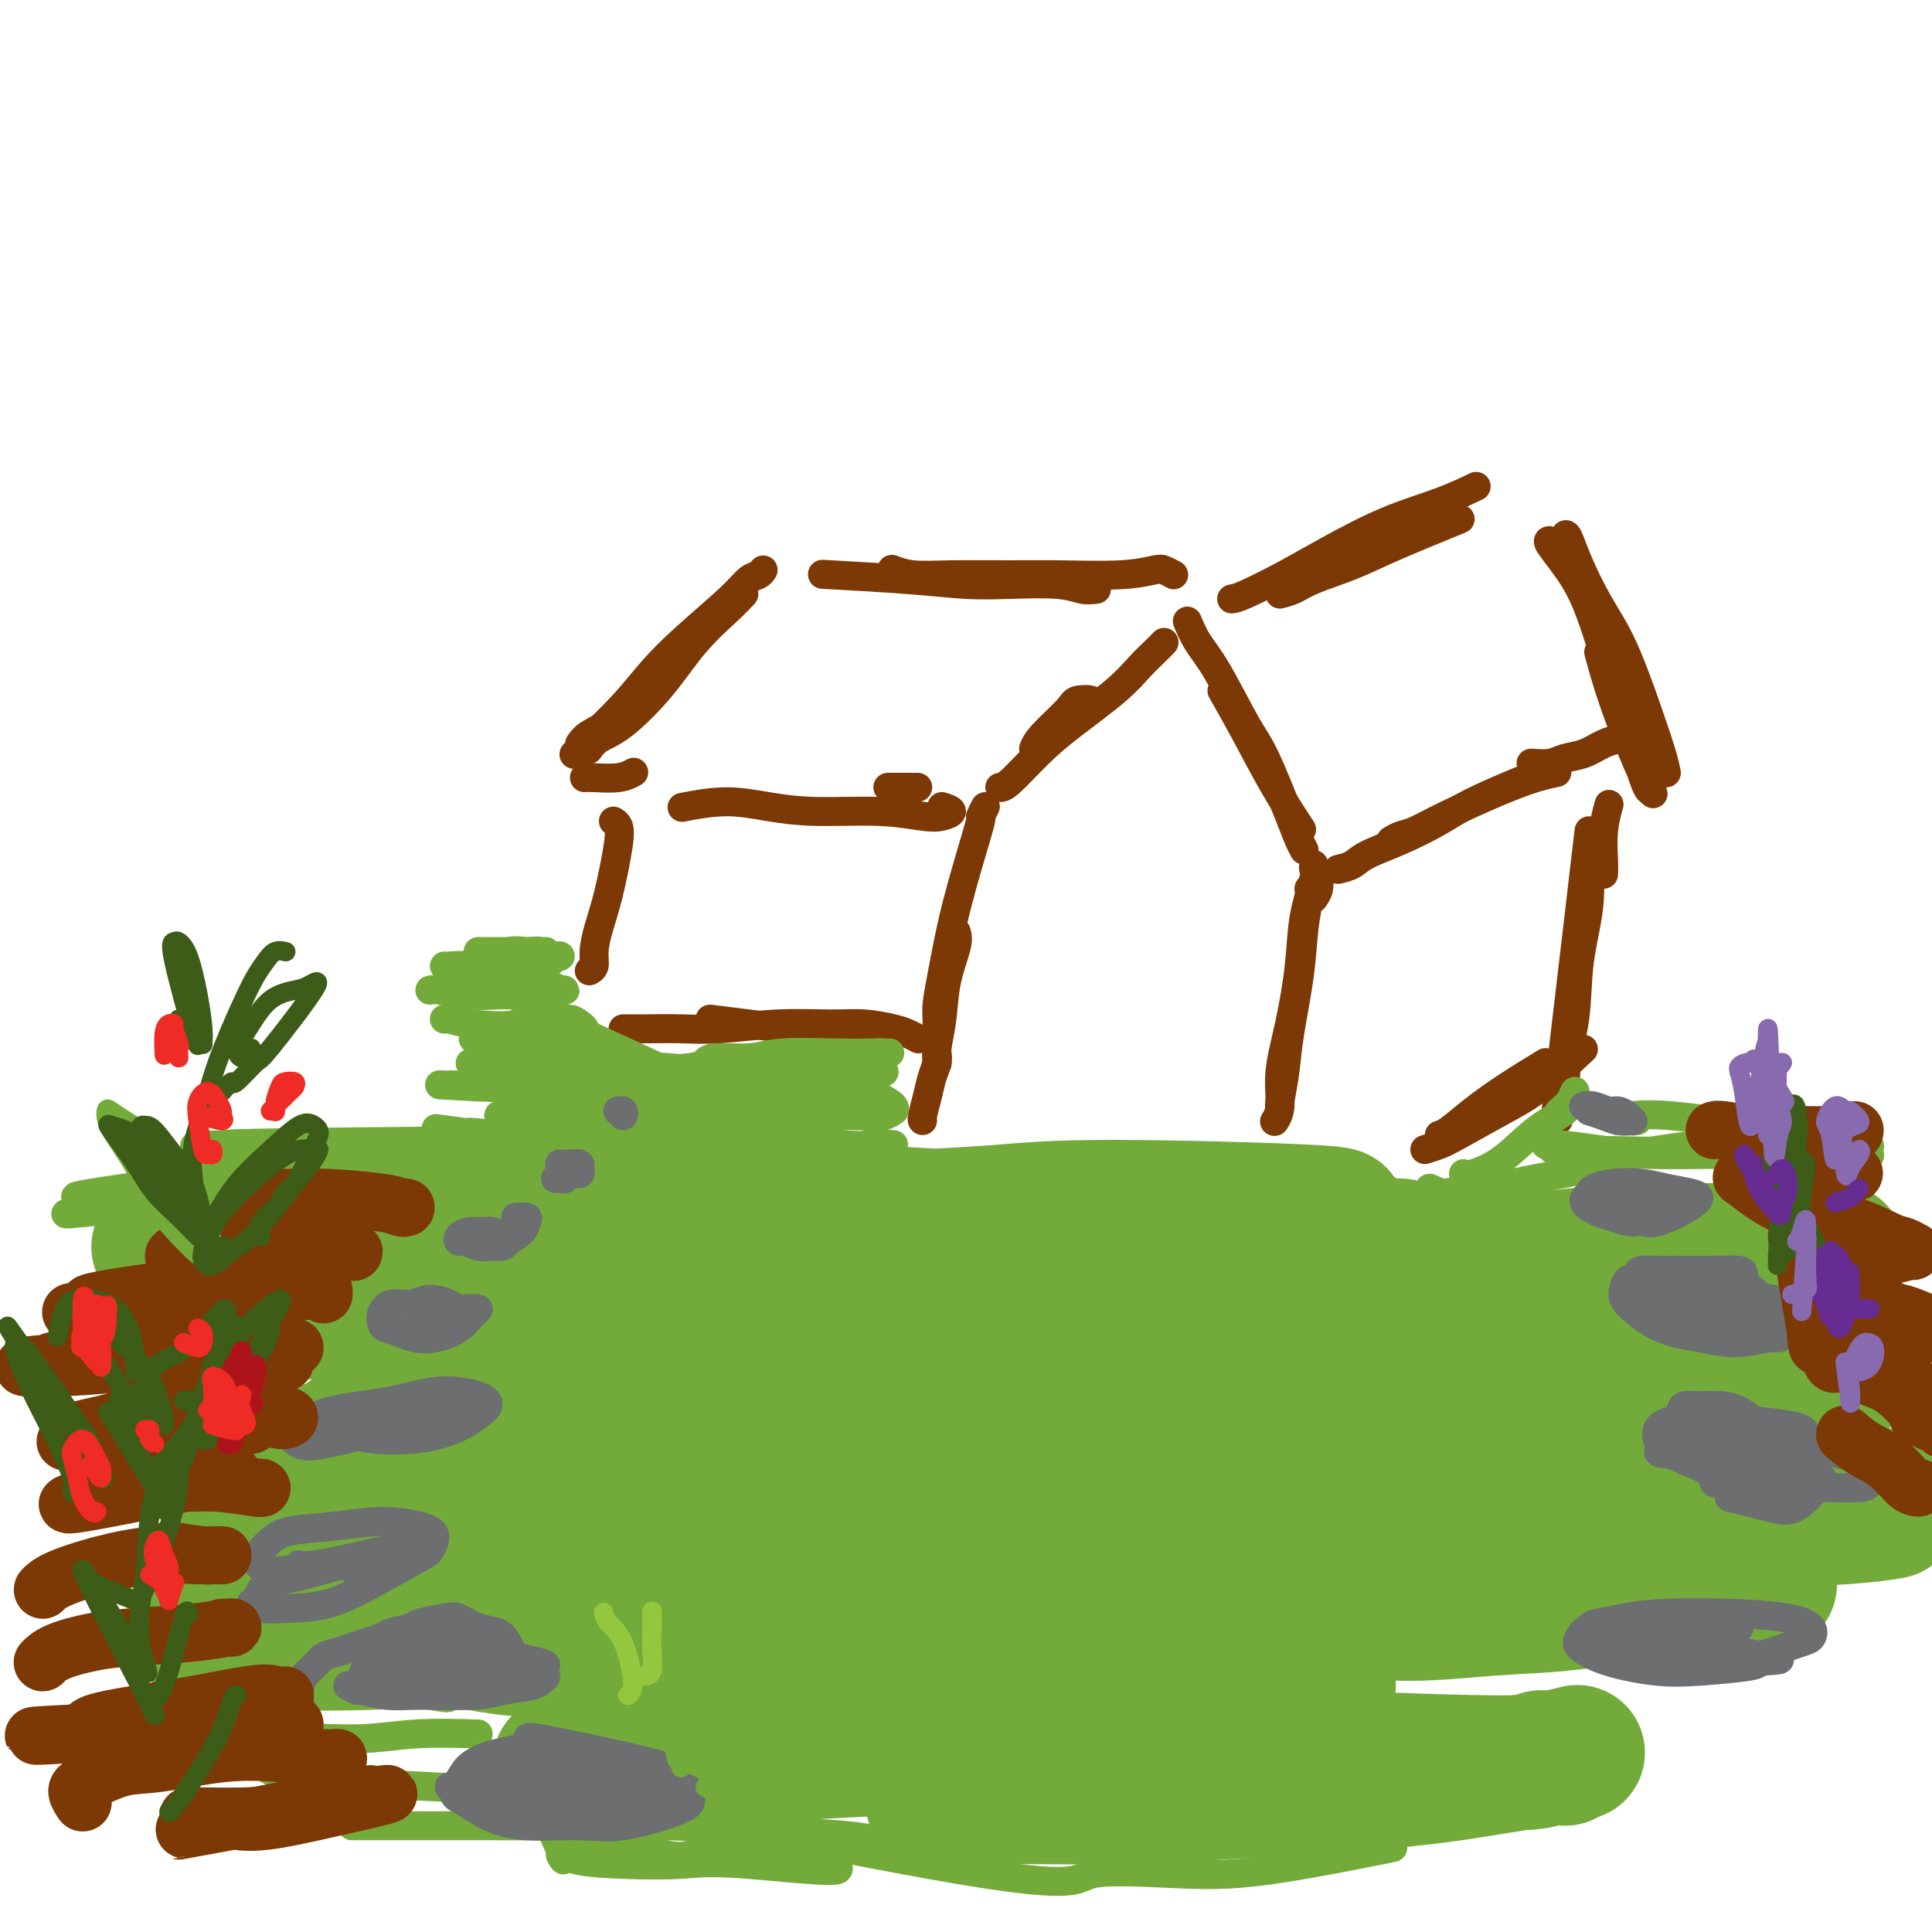 <svg viewBox='0 0 400 400' version='1.1' xmlns='http://www.w3.org/2000/svg' xmlns:xlink='http://www.w3.org/1999/xlink'><g fill='none' stroke='rgb(115,171,58)' stroke-width='28' stroke-linecap='round' stroke-linejoin='round'><path d='M282,256c-0.876,0.083 -1.751,0.166 -2,0c-0.249,-0.166 0.129,-0.579 -2,-1c-2.129,-0.421 -6.765,-0.848 -11,-1c-4.235,-0.152 -8.070,-0.029 -12,0c-3.930,0.029 -7.953,-0.034 -12,0c-4.047,0.034 -8.116,0.167 -14,0c-5.884,-0.167 -13.584,-0.633 -19,-1c-5.416,-0.367 -8.548,-0.634 -14,-1c-5.452,-0.366 -13.224,-0.830 -19,-1c-5.776,-0.170 -9.555,-0.046 -12,0c-2.445,0.046 -3.556,0.013 -4,0c-0.444,-0.013 -0.222,-0.007 0,0'/><path d='M157,254c0.200,0.088 0.401,0.177 4,0c3.599,-0.177 10.598,-0.619 16,-1c5.402,-0.381 9.208,-0.701 14,-1c4.792,-0.299 10.568,-0.577 16,-1c5.432,-0.423 10.518,-0.990 23,-1c12.482,-0.010 32.361,0.536 41,1c8.639,0.464 6.040,0.847 5,1c-1.040,0.153 -0.520,0.077 0,0'/><path d='M290,258c-3.474,-0.067 -6.947,-0.134 -12,0c-5.053,0.134 -11.685,0.470 -19,1c-7.315,0.530 -15.314,1.254 -22,2c-6.686,0.746 -12.059,1.513 -18,2c-5.941,0.487 -12.451,0.694 -19,1c-6.549,0.306 -13.137,0.713 -19,1c-5.863,0.287 -11.002,0.455 -18,1c-6.998,0.545 -15.855,1.466 -22,2c-6.145,0.534 -9.577,0.682 -14,1c-4.423,0.318 -9.835,0.805 -12,1c-2.165,0.195 -1.082,0.097 0,0'/><path d='M115,276c0.377,0.111 0.754,0.222 5,0c4.246,-0.222 12.362,-0.777 18,-1c5.638,-0.223 8.797,-0.114 15,0c6.203,0.114 15.449,0.233 23,0c7.551,-0.233 13.407,-0.819 20,-1c6.593,-0.181 13.924,0.043 20,0c6.076,-0.043 10.897,-0.352 19,0c8.103,0.352 19.489,1.364 25,2c5.511,0.636 5.146,0.896 5,1c-0.146,0.104 -0.073,0.052 0,0'/><path d='M290,290c-0.744,-0.091 -1.487,-0.183 -4,0c-2.513,0.183 -6.794,0.640 -13,1c-6.206,0.360 -14.335,0.622 -21,1c-6.665,0.378 -11.864,0.871 -20,1c-8.136,0.129 -19.209,-0.105 -28,0c-8.791,0.105 -15.300,0.549 -22,1c-6.700,0.451 -13.591,0.909 -23,1c-9.409,0.091 -21.336,-0.186 -30,0c-8.664,0.186 -14.065,0.833 -20,1c-5.935,0.167 -12.406,-0.147 -19,0c-6.594,0.147 -13.313,0.756 -16,1c-2.687,0.244 -1.344,0.122 0,0'/><path d='M67,300c1.216,-0.022 2.433,-0.043 5,0c2.567,0.043 6.486,0.152 13,0c6.514,-0.152 15.623,-0.565 23,-1c7.377,-0.435 13.023,-0.892 19,-1c5.977,-0.108 12.283,0.131 22,0c9.717,-0.131 22.843,-0.634 32,-1c9.157,-0.366 14.346,-0.595 22,0c7.654,0.595 17.773,2.015 25,3c7.227,0.985 11.561,1.534 15,2c3.439,0.466 5.983,0.847 7,1c1.017,0.153 0.509,0.076 0,0'/><path d='M243,309c-7.095,1.511 -14.189,3.023 -20,4c-5.811,0.977 -10.337,1.420 -16,2c-5.663,0.580 -12.462,1.296 -19,2c-6.538,0.704 -12.813,1.398 -19,2c-6.187,0.602 -12.285,1.114 -21,2c-8.715,0.886 -20.047,2.145 -28,3c-7.953,0.855 -12.526,1.307 -20,2c-7.474,0.693 -17.850,1.627 -22,2c-4.150,0.373 -2.075,0.187 0,0'/><path d='M62,340c2.098,0.098 4.197,0.195 9,0c4.803,-0.195 12.312,-0.683 18,-1c5.688,-0.317 9.556,-0.463 17,-1c7.444,-0.537 18.463,-1.464 27,-2c8.537,-0.536 14.590,-0.683 22,-1c7.410,-0.317 16.176,-0.806 24,-1c7.824,-0.194 14.705,-0.092 24,0c9.295,0.092 21.004,0.176 30,0c8.996,-0.176 15.278,-0.611 22,-1c6.722,-0.389 13.883,-0.731 21,-1c7.117,-0.269 14.191,-0.464 21,-1c6.809,-0.536 13.352,-1.411 25,-2c11.648,-0.589 28.400,-0.890 36,-1c7.600,-0.110 6.046,-0.030 6,0c-0.046,0.030 1.415,0.008 2,0c0.585,-0.008 0.292,-0.004 0,0'/><path d='M337,330c-4.599,0.769 -9.198,1.537 -14,2c-4.802,0.463 -9.806,0.620 -15,1c-5.194,0.380 -10.576,0.984 -16,1c-5.424,0.016 -10.890,-0.557 -18,-1c-7.110,-0.443 -15.865,-0.758 -23,-1c-7.135,-0.242 -12.652,-0.411 -16,-1c-3.348,-0.589 -4.528,-1.597 -5,-2c-0.472,-0.403 -0.236,-0.202 0,0'/><path d='M213,327c4.222,0.045 8.444,0.091 13,0c4.556,-0.091 9.446,-0.318 14,-1c4.554,-0.682 8.773,-1.818 16,-3c7.227,-1.182 17.461,-2.411 25,-3c7.539,-0.589 12.383,-0.539 20,-1c7.617,-0.461 18.007,-1.434 26,-2c7.993,-0.566 13.589,-0.726 19,-1c5.411,-0.274 10.636,-0.661 17,-1c6.364,-0.339 13.867,-0.630 19,-1c5.133,-0.370 7.895,-0.820 9,-1c1.105,-0.180 0.552,-0.090 0,0'/><path d='M387,309c-4.462,0.397 -8.924,0.794 -13,1c-4.076,0.206 -7.766,0.220 -14,0c-6.234,-0.220 -15.012,-0.675 -22,-1c-6.988,-0.325 -12.185,-0.522 -19,-1c-6.815,-0.478 -15.246,-1.239 -24,-2c-8.754,-0.761 -17.831,-1.524 -23,-2c-5.169,-0.476 -6.430,-0.667 -9,-1c-2.570,-0.333 -6.449,-0.810 -8,-1c-1.551,-0.190 -0.776,-0.095 0,0'/><path d='M236,301c1.261,-0.009 2.522,-0.018 3,0c0.478,0.018 0.173,0.062 2,0c1.827,-0.062 5.785,-0.230 11,-1c5.215,-0.770 11.686,-2.143 17,-3c5.314,-0.857 9.469,-1.199 15,-2c5.531,-0.801 12.437,-2.060 18,-3c5.563,-0.940 9.781,-1.562 18,-2c8.219,-0.438 20.437,-0.692 28,-1c7.563,-0.308 10.470,-0.670 15,-1c4.530,-0.330 10.681,-0.627 14,-1c3.319,-0.373 3.805,-0.821 4,-1c0.195,-0.179 0.097,-0.090 0,0'/><path d='M367,279c-2.870,-0.019 -5.741,-0.038 -10,0c-4.259,0.038 -9.907,0.132 -15,0c-5.093,-0.132 -9.631,-0.491 -16,-1c-6.369,-0.509 -14.568,-1.170 -21,-2c-6.432,-0.830 -11.095,-1.831 -16,-3c-4.905,-1.169 -10.051,-2.507 -13,-3c-2.949,-0.493 -3.700,-0.141 -4,0c-0.300,0.141 -0.150,0.070 0,0'/><path d='M258,265c3.375,0.087 6.750,0.175 10,0c3.250,-0.175 6.373,-0.611 10,-1c3.627,-0.389 7.756,-0.731 12,-1c4.244,-0.269 8.602,-0.464 15,-1c6.398,-0.536 14.836,-1.411 21,-2c6.164,-0.589 10.055,-0.890 16,-1c5.945,-0.110 13.944,-0.030 20,0c6.056,0.030 10.169,0.008 13,0c2.831,-0.008 4.380,-0.002 5,0c0.620,0.002 0.310,0.001 0,0'/><path d='M231,250c-0.808,0.436 -1.616,0.872 -2,1c-0.384,0.128 -0.344,-0.053 -2,0c-1.656,0.053 -5.008,0.340 -10,1c-4.992,0.660 -11.623,1.693 -17,2c-5.377,0.307 -9.501,-0.111 -16,0c-6.499,0.111 -15.375,0.752 -23,1c-7.625,0.248 -13.999,0.104 -20,0c-6.001,-0.104 -11.629,-0.168 -20,0c-8.371,0.168 -19.486,0.567 -28,1c-8.514,0.433 -14.426,0.900 -20,1c-5.574,0.100 -10.808,-0.165 -18,0c-7.192,0.165 -16.340,0.762 -20,1c-3.660,0.238 -1.830,0.119 0,0'/><path d='M58,268c0.629,0.324 1.257,0.648 5,1c3.743,0.352 10.600,0.732 16,1c5.400,0.268 9.342,0.426 16,1c6.658,0.574 16.033,1.565 23,2c6.967,0.435 11.527,0.312 19,1c7.473,0.688 17.858,2.185 23,3c5.142,0.815 5.041,0.947 5,1c-0.041,0.053 -0.020,0.026 0,0'/><path d='M163,300c-2.909,0.169 -5.817,0.337 -10,1c-4.183,0.663 -9.640,1.819 -17,3c-7.360,1.181 -16.621,2.387 -24,3c-7.379,0.613 -12.875,0.634 -19,1c-6.125,0.366 -12.879,1.078 -19,2c-6.121,0.922 -11.610,2.056 -16,3c-4.390,0.944 -7.683,1.698 -9,2c-1.317,0.302 -0.659,0.151 0,0'/><path d='M41,338c1.631,0.318 3.262,0.635 5,1c1.738,0.365 3.585,0.777 9,1c5.415,0.223 14.400,0.255 22,0c7.600,-0.255 13.815,-0.798 20,-1c6.185,-0.202 12.340,-0.064 22,0c9.660,0.064 22.826,0.055 33,0c10.174,-0.055 17.358,-0.154 25,0c7.642,0.154 15.744,0.563 23,1c7.256,0.437 13.668,0.902 22,1c8.332,0.098 18.584,-0.169 26,0c7.416,0.169 11.997,0.776 15,1c3.003,0.224 4.430,0.064 5,0c0.570,-0.064 0.285,-0.032 0,0'/><path d='M275,349c-4.137,1.064 -8.274,2.128 -13,3c-4.726,0.872 -10.041,1.553 -15,2c-4.959,0.447 -9.561,0.659 -17,1c-7.439,0.341 -17.713,0.809 -25,1c-7.287,0.191 -11.585,0.104 -19,0c-7.415,-0.104 -17.946,-0.224 -26,0c-8.054,0.224 -13.630,0.791 -17,1c-3.370,0.209 -4.534,0.060 -5,0c-0.466,-0.060 -0.233,-0.030 0,0'/><path d='M116,365c4.624,0.088 9.249,0.177 14,0c4.751,-0.177 9.630,-0.619 15,-1c5.370,-0.381 11.232,-0.702 17,-1c5.768,-0.298 11.443,-0.575 19,-1c7.557,-0.425 16.997,-0.999 27,-1c10.003,-0.001 20.571,0.570 29,1c8.429,0.430 14.720,0.719 20,1c5.280,0.281 9.549,0.555 20,1c10.451,0.445 27.085,1.061 35,1c7.915,-0.061 7.111,-0.800 7,-1c-0.111,-0.200 0.470,0.138 2,0c1.530,-0.138 4.009,-0.754 5,-1c0.991,-0.246 0.496,-0.123 0,0'/><path d='M324,364c-0.075,-0.181 -0.150,-0.361 -3,0c-2.850,0.361 -8.474,1.264 -13,2c-4.526,0.736 -7.953,1.307 -14,2c-6.047,0.693 -14.714,1.510 -22,2c-7.286,0.490 -13.190,0.653 -19,1c-5.810,0.347 -11.526,0.876 -20,1c-8.474,0.124 -19.704,-0.159 -27,0c-7.296,0.159 -10.656,0.760 -12,1c-1.344,0.240 -0.672,0.120 0,0'/></g>
<g fill='none' stroke='rgb(124,56,5)' stroke-width='6' stroke-linecap='round' stroke-linejoin='round'><path d='M271,184c0.098,0.386 0.195,0.772 0,2c-0.195,1.228 -0.683,3.300 -1,6c-0.317,2.700 -0.463,6.030 -1,10c-0.537,3.970 -1.464,8.580 -2,12c-0.536,3.420 -0.680,5.649 -1,8c-0.320,2.351 -0.817,4.825 -1,6c-0.183,1.175 -0.052,1.050 0,1c0.052,-0.050 0.026,-0.025 0,0'/><path d='M272,186c0.422,-0.622 0.844,-1.244 1,-2c0.156,-0.756 0.044,-1.644 0,-2c-0.044,-0.356 -0.022,-0.178 0,0'/><path d='M272,179c-0.056,0.379 -0.111,0.758 0,1c0.111,0.242 0.390,0.348 0,2c-0.390,1.652 -1.448,4.851 -2,8c-0.552,3.149 -0.596,6.249 -1,10c-0.404,3.751 -1.166,8.154 -2,12c-0.834,3.846 -1.740,7.136 -2,10c-0.260,2.864 0.126,5.304 0,7c-0.126,1.696 -0.765,2.649 -1,3c-0.235,0.351 -0.067,0.100 0,0c0.067,-0.100 0.034,-0.050 0,0'/><path d='M295,238c1.040,-0.322 2.080,-0.644 3,-1c0.920,-0.356 1.719,-0.744 4,-2c2.281,-1.256 6.044,-3.378 9,-5c2.956,-1.622 5.103,-2.744 8,-5c2.897,-2.256 6.542,-5.644 8,-7c1.458,-1.356 0.729,-0.678 0,0'/><path d='M320,220c-2.724,1.660 -5.448,3.321 -8,5c-2.552,1.679 -4.931,3.378 -7,5c-2.069,1.622 -3.826,3.167 -5,4c-1.174,0.833 -1.764,0.952 -2,1c-0.236,0.048 -0.118,0.024 0,0'/><path d='M330,174c0.129,0.815 0.257,1.630 0,2c-0.257,0.370 -0.900,0.295 -1,2c-0.100,1.705 0.344,5.192 0,9c-0.344,3.808 -1.477,7.939 -2,12c-0.523,4.061 -0.437,8.053 -1,12c-0.563,3.947 -1.774,7.848 -2,9c-0.226,1.152 0.533,-0.445 0,4c-0.533,4.445 -2.359,14.934 -1,1c1.359,-13.934 5.904,-52.290 6,-53c0.096,-0.710 -4.258,36.226 -6,51c-1.742,14.774 -0.871,7.387 0,0'/><path d='M270,176c-0.326,-0.607 -0.653,-1.215 -1,-2c-0.347,-0.785 -0.715,-1.748 -2,-5c-1.285,-3.252 -3.486,-8.791 -5,-12c-1.514,-3.209 -2.339,-4.086 -4,-7c-1.661,-2.914 -4.156,-7.863 -6,-11c-1.844,-3.137 -3.035,-4.460 -4,-6c-0.965,-1.540 -1.704,-3.297 -2,-4c-0.296,-0.703 -0.148,-0.351 0,0'/><path d='M253,143c1.583,2.798 3.167,5.595 5,9c1.833,3.405 3.917,7.417 6,11c2.083,3.583 4.167,6.738 5,8c0.833,1.262 0.417,0.631 0,0'/><path d='M241,133c-0.596,0.610 -1.192,1.220 -2,2c-0.808,0.780 -1.827,1.729 -3,3c-1.173,1.271 -2.500,2.862 -5,5c-2.500,2.138 -6.173,4.821 -9,7c-2.827,2.179 -4.809,3.852 -7,6c-2.191,2.148 -4.590,4.771 -6,6c-1.410,1.229 -1.831,1.066 -2,1c-0.169,-0.066 -0.084,-0.033 0,0'/><path d='M214,155c0.315,-0.760 0.631,-1.521 2,-3c1.369,-1.479 3.792,-3.678 5,-5c1.208,-1.322 1.200,-1.767 2,-2c0.800,-0.233 2.408,-0.255 3,0c0.592,0.255 0.169,0.787 0,1c-0.169,0.213 -0.085,0.106 0,0'/><path d='M204,167c-0.470,0.900 -0.941,1.800 -1,2c-0.059,0.200 0.293,-0.300 0,1c-0.293,1.300 -1.231,4.399 -2,7c-0.769,2.601 -1.369,4.702 -2,7c-0.631,2.298 -1.293,4.792 -2,8c-0.707,3.208 -1.457,7.129 -2,10c-0.543,2.871 -0.877,4.692 -1,6c-0.123,1.308 -0.033,2.103 0,3c0.033,0.897 0.009,1.895 0,2c-0.009,0.105 -0.003,-0.684 0,-1c0.003,-0.316 0.001,-0.158 0,0'/><path d='M198,193c0.204,0.676 0.409,1.351 0,3c-0.409,1.649 -1.430,4.271 -2,7c-0.570,2.729 -0.689,5.567 -1,8c-0.311,2.433 -0.815,4.463 -1,6c-0.185,1.537 -0.053,2.582 0,3c0.053,0.418 0.026,0.209 0,0'/><path d='M194,218c0.091,0.597 0.182,1.193 0,2c-0.182,0.807 -0.637,1.824 -1,3c-0.363,1.176 -0.633,2.511 -1,4c-0.367,1.489 -0.829,3.132 -1,4c-0.171,0.868 -0.049,0.962 0,1c0.049,0.038 0.024,0.019 0,0'/><path d='M190,163c-0.679,0.000 -1.357,0.000 -2,0c-0.643,0.000 -1.250,0.000 -2,0c-0.750,0.000 -1.643,0.000 -2,0c-0.357,0.000 -0.179,0.000 0,0'/><path d='M195,167c1.000,0.318 2.000,0.636 2,1c-0.000,0.364 -1.000,0.775 -2,1c-1.000,0.225 -1.999,0.266 -4,0c-2.001,-0.266 -5.003,-0.838 -9,-1c-3.997,-0.162 -8.988,0.086 -13,0c-4.012,-0.086 -7.044,-0.508 -10,-1c-2.956,-0.492 -5.834,-1.056 -9,-1c-3.166,0.056 -6.619,0.730 -8,1c-1.381,0.270 -0.691,0.135 0,0'/><path d='M127,170c0.376,0.225 0.752,0.451 1,1c0.248,0.549 0.369,1.422 0,4c-0.369,2.578 -1.227,6.863 -2,10c-0.773,3.137 -1.461,5.128 -2,7c-0.539,1.872 -0.928,3.625 -1,5c-0.072,1.375 0.173,2.370 0,3c-0.173,0.630 -0.764,0.894 -1,1c-0.236,0.106 -0.118,0.053 0,0'/><path d='M129,213c1.209,-0.002 2.419,-0.004 3,0c0.581,0.004 0.534,0.015 2,0c1.466,-0.015 4.445,-0.058 7,0c2.555,0.058 4.687,0.215 8,0c3.313,-0.215 7.807,-0.801 12,-1c4.193,-0.199 8.083,-0.011 11,0c2.917,0.011 4.859,-0.154 7,0c2.141,0.154 4.481,0.629 6,1c1.519,0.371 2.217,0.638 3,1c0.783,0.362 1.652,0.818 2,1c0.348,0.182 0.174,0.091 0,0'/><path d='M147,211c2.538,0.309 5.076,0.619 8,1c2.924,0.381 6.234,0.834 9,1c2.766,0.166 4.989,0.044 8,0c3.011,-0.044 6.811,-0.012 9,0c2.189,0.012 2.768,0.003 3,0c0.232,-0.003 0.116,-0.002 0,0'/><path d='M277,180c1.086,-0.261 2.171,-0.522 3,-1c0.829,-0.478 1.400,-1.172 3,-2c1.600,-0.828 4.227,-1.788 7,-3c2.773,-1.212 5.692,-2.675 8,-4c2.308,-1.325 4.006,-2.510 7,-4c2.994,-1.490 7.284,-3.283 9,-4c1.716,-0.717 0.858,-0.359 0,0'/><path d='M288,174c0.613,-0.366 1.227,-0.731 2,-1c0.773,-0.269 1.707,-0.440 3,-1c1.293,-0.560 2.946,-1.509 6,-3c3.054,-1.491 7.509,-3.523 11,-5c3.491,-1.477 6.017,-2.398 8,-3c1.983,-0.602 3.424,-0.886 4,-1c0.576,-0.114 0.288,-0.057 0,0'/><path d='M332,181c0.030,-0.738 0.060,-1.476 0,-3c-0.060,-1.524 -0.208,-3.833 0,-6c0.208,-2.167 0.774,-4.190 1,-5c0.226,-0.810 0.113,-0.405 0,0'/><path d='M317,158c1.446,0.097 2.892,0.194 4,0c1.108,-0.194 1.877,-0.679 3,-1c1.123,-0.321 2.600,-0.478 4,-1c1.400,-0.522 2.723,-1.410 4,-2c1.277,-0.590 2.508,-0.883 3,-1c0.492,-0.117 0.246,-0.059 0,0'/><path d='M345,160c-0.202,-1.007 -0.403,-2.015 -1,-4c-0.597,-1.985 -1.588,-4.948 -3,-9c-1.412,-4.052 -3.243,-9.194 -5,-13c-1.757,-3.806 -3.438,-6.275 -5,-9c-1.562,-2.725 -3.003,-5.707 -4,-8c-0.997,-2.293 -1.549,-3.896 -2,-5c-0.451,-1.104 -0.801,-1.708 -1,-1c-0.199,0.708 -0.246,2.729 0,4c0.246,1.271 0.785,1.792 1,2c0.215,0.208 0.108,0.104 0,0'/><path d='M331,135c0.791,2.936 1.583,5.872 3,10c1.417,4.128 3.460,9.447 5,13c1.540,3.553 2.575,5.341 3,6c0.425,0.659 0.238,0.189 0,0c-0.238,-0.189 -0.528,-0.098 -1,-1c-0.472,-0.902 -1.128,-2.797 -2,-6c-0.872,-3.203 -1.962,-7.713 -3,-11c-1.038,-3.287 -2.026,-5.350 -3,-8c-0.974,-2.650 -1.935,-5.887 -3,-9c-1.065,-3.113 -2.234,-6.102 -4,-9c-1.766,-2.898 -4.129,-5.703 -5,-7c-0.871,-1.297 -0.249,-1.085 0,-1c0.249,0.085 0.124,0.042 0,0'/><path d='M255,124c0.557,-0.080 1.115,-0.159 3,-1c1.885,-0.841 5.098,-2.443 8,-4c2.902,-1.557 5.493,-3.069 9,-5c3.507,-1.931 7.930,-4.280 12,-6c4.070,-1.720 7.788,-2.809 11,-4c3.212,-1.191 5.918,-2.483 7,-3c1.082,-0.517 0.541,-0.258 0,0'/><path d='M265,123c1.010,-0.265 2.021,-0.531 3,-1c0.979,-0.469 1.928,-1.142 4,-2c2.072,-0.858 5.267,-1.900 8,-3c2.733,-1.100 5.005,-2.258 9,-4c3.995,-1.742 9.713,-4.069 12,-5c2.287,-0.931 1.144,-0.465 0,0'/><path d='M243,119c-0.741,-0.392 -1.483,-0.785 -2,-1c-0.517,-0.215 -0.810,-0.254 -2,0c-1.190,0.254 -3.276,0.801 -7,1c-3.724,0.199 -9.086,0.050 -13,0c-3.914,-0.050 -6.380,0.001 -10,0c-3.620,-0.001 -8.393,-0.052 -12,0c-3.607,0.052 -6.048,0.206 -8,0c-1.952,-0.206 -3.415,-0.773 -4,-1c-0.585,-0.227 -0.293,-0.113 0,0'/><path d='M227,122c-0.949,0.112 -1.898,0.223 -3,0c-1.102,-0.223 -2.357,-0.782 -5,-1c-2.643,-0.218 -6.672,-0.097 -10,0c-3.328,0.097 -5.954,0.170 -9,0c-3.046,-0.170 -6.512,-0.584 -12,-1c-5.488,-0.416 -12.996,-0.833 -16,-1c-3.004,-0.167 -1.502,-0.083 0,0'/><path d='M158,118c-0.257,0.378 -0.514,0.756 -1,1c-0.486,0.244 -1.200,0.355 -2,1c-0.800,0.645 -1.684,1.825 -4,4c-2.316,2.175 -6.064,5.347 -9,8c-2.936,2.653 -5.060,4.788 -7,7c-1.940,2.212 -3.695,4.500 -6,7c-2.305,2.500 -5.159,5.212 -7,7c-1.841,1.788 -2.669,2.654 -3,3c-0.331,0.346 -0.166,0.173 0,0'/><path d='M120,154c0.484,-0.669 0.968,-1.338 2,-2c1.032,-0.662 2.613,-1.316 5,-3c2.387,-1.684 5.582,-4.399 8,-7c2.418,-2.601 4.061,-5.089 7,-8c2.939,-2.911 7.176,-6.245 9,-8c1.824,-1.755 1.235,-1.930 1,-2c-0.235,-0.070 -0.118,-0.035 0,0'/><path d='M154,123c-0.632,0.689 -1.265,1.377 -3,3c-1.735,1.623 -4.574,4.179 -7,7c-2.426,2.821 -4.440,5.905 -7,9c-2.560,3.095 -5.666,6.201 -8,8c-2.334,1.799 -3.898,2.292 -5,3c-1.102,0.708 -1.744,1.631 -2,2c-0.256,0.369 -0.128,0.185 0,0'/><path d='M121,161c0.369,-0.030 0.738,-0.060 2,0c1.262,0.060 3.417,0.208 5,0c1.583,-0.208 2.595,-0.774 3,-1c0.405,-0.226 0.202,-0.113 0,0'/></g>
<g fill='none' stroke='rgb(115,171,58)' stroke-width='6' stroke-linecap='round' stroke-linejoin='round'><path d='M182,227c1.279,0.724 2.559,1.448 3,2c0.441,0.552 0.044,0.932 0,1c-0.044,0.068 0.265,-0.177 0,0c-0.265,0.177 -1.103,0.776 -2,1c-0.897,0.224 -1.852,0.074 -5,0c-3.148,-0.074 -8.490,-0.072 -12,0c-3.510,0.072 -5.188,0.215 -7,0c-1.812,-0.215 -3.757,-0.789 -5,-1c-1.243,-0.211 -1.784,-0.060 -2,0c-0.216,0.060 -0.108,0.030 0,0'/><path d='M181,236c1.143,0.419 2.287,0.839 3,1c0.713,0.161 0.997,0.064 1,0c0.003,-0.064 -0.273,-0.094 -2,0c-1.727,0.094 -4.905,0.313 -8,0c-3.095,-0.313 -6.108,-1.156 -9,-2c-2.892,-0.844 -5.663,-1.689 -8,-2c-2.337,-0.311 -4.239,-0.089 -5,0c-0.761,0.089 -0.380,0.044 0,0'/><path d='M176,228c1.226,0.113 2.453,0.226 3,0c0.547,-0.226 0.415,-0.793 0,-1c-0.415,-0.207 -1.113,-0.056 -2,0c-0.887,0.056 -1.961,0.015 -5,0c-3.039,-0.015 -8.041,-0.004 -11,0c-2.959,0.004 -3.873,0.001 -5,0c-1.127,-0.001 -2.465,-0.000 -3,0c-0.535,0.000 -0.268,0.000 0,0'/><path d='M178,224c0.798,0.084 1.596,0.167 2,0c0.404,-0.167 0.415,-0.585 1,-1c0.585,-0.415 1.745,-0.828 2,-1c0.255,-0.172 -0.394,-0.102 -1,0c-0.606,0.102 -1.170,0.238 -4,0c-2.830,-0.238 -7.926,-0.848 -11,-1c-3.074,-0.152 -4.126,0.156 -6,0c-1.874,-0.156 -4.568,-0.774 -6,-1c-1.432,-0.226 -1.600,-0.061 -2,0c-0.400,0.061 -1.031,0.016 -1,0c0.031,-0.016 0.723,-0.005 1,0c0.277,0.005 0.138,0.002 0,0'/><path d='M164,220c-0.150,0.083 -0.300,0.166 2,0c2.300,-0.166 7.049,-0.580 10,-1c2.951,-0.420 4.106,-0.845 5,-1c0.894,-0.155 1.529,-0.041 2,0c0.471,0.041 0.777,0.010 1,0c0.223,-0.010 0.363,0.001 0,0c-0.363,-0.001 -1.228,-0.015 -3,0c-1.772,0.015 -4.450,0.060 -8,0c-3.550,-0.060 -7.970,-0.226 -11,0c-3.030,0.226 -4.668,0.844 -7,1c-2.332,0.156 -5.359,-0.150 -7,0c-1.641,0.150 -1.898,0.757 -2,1c-0.102,0.243 -0.051,0.121 0,0'/><path d='M173,222c1.166,0.334 2.332,0.668 3,1c0.668,0.332 0.837,0.663 1,1c0.163,0.337 0.320,0.679 -2,1c-2.320,0.321 -7.116,0.622 -11,1c-3.884,0.378 -6.855,0.833 -10,1c-3.145,0.167 -6.462,0.045 -9,0c-2.538,-0.045 -4.297,-0.013 -5,0c-0.703,0.013 -0.352,0.006 0,0'/><path d='M157,239c0.873,0.421 1.747,0.842 2,1c0.253,0.158 -0.114,0.052 -1,0c-0.886,-0.052 -2.290,-0.052 -5,0c-2.710,0.052 -6.726,0.154 -10,0c-3.274,-0.154 -5.805,-0.563 -10,-1c-4.195,-0.437 -10.053,-0.900 -13,-1c-2.947,-0.100 -2.983,0.164 -10,-1c-7.017,-1.164 -21.015,-3.755 -7,-2c14.015,1.755 56.042,7.857 56,8c-0.042,0.143 -42.155,-5.673 -59,-8c-16.845,-2.327 -8.423,-1.163 0,0'/><path d='M154,226c-1.574,-0.422 -3.147,-0.844 -7,-1c-3.853,-0.156 -9.985,-0.046 -14,0c-4.015,0.046 -5.913,0.027 -10,0c-4.087,-0.027 -10.363,-0.061 -13,0c-2.637,0.061 -1.635,0.216 -7,0c-5.365,-0.216 -17.096,-0.804 -3,0c14.096,0.804 54.020,3.001 54,3c-0.020,-0.001 -39.985,-2.199 -55,-3c-15.015,-0.801 -5.081,-0.204 -1,0c4.081,0.204 2.310,0.014 3,0c0.690,-0.014 3.840,0.149 7,0c3.160,-0.149 6.330,-0.611 11,-1c4.670,-0.389 10.840,-0.706 15,-1c4.160,-0.294 6.311,-0.567 9,-1c2.689,-0.433 5.917,-1.027 8,-1c2.083,0.027 3.022,0.674 4,0c0.978,-0.674 1.994,-2.668 2,0c0.006,2.668 -0.999,9.997 -1,10c-0.001,0.003 1.002,-7.319 -1,-10c-2.002,-2.681 -7.009,-0.719 -12,0c-4.991,0.719 -9.965,0.195 -14,0c-4.035,-0.195 -7.130,-0.060 -10,0c-2.870,0.060 -5.517,0.047 -8,0c-2.483,-0.047 -4.804,-0.127 -5,0c-0.196,0.127 1.732,0.461 -2,0c-3.732,-0.461 -13.125,-1.718 0,0c13.125,1.718 48.768,6.410 50,7c1.232,0.590 -31.946,-2.922 -42,-4c-10.054,-1.078 3.016,0.278 10,1c6.984,0.722 7.880,0.810 11,1c3.120,0.190 8.463,0.483 12,1c3.537,0.517 5.269,1.259 7,2'/><path d='M152,229c7.415,1.402 2.953,0.908 2,1c-0.953,0.092 1.603,0.771 2,1c0.397,0.229 -1.366,0.009 -1,0c0.366,-0.009 2.861,0.194 -3,0c-5.861,-0.194 -20.077,-0.785 -26,-1c-5.923,-0.215 -3.554,-0.053 -3,0c0.554,0.053 -0.706,-0.001 -3,0c-2.294,0.001 -5.621,0.057 -8,0c-2.379,-0.057 -3.811,-0.228 -5,0c-1.189,0.228 -2.135,0.856 -3,1c-0.865,0.144 -1.648,-0.196 1,0c2.648,0.196 8.727,0.928 14,1c5.273,0.072 9.742,-0.517 13,-1c3.258,-0.483 5.307,-0.861 8,-1c2.693,-0.139 6.031,-0.038 8,0c1.969,0.038 2.570,0.013 3,0c0.430,-0.013 0.689,-0.015 1,0c0.311,0.015 0.674,0.046 -1,0c-1.674,-0.046 -5.384,-0.170 -9,0c-3.616,0.170 -7.136,0.634 -10,1c-2.864,0.366 -5.072,0.636 -8,1c-2.928,0.364 -6.578,0.824 -9,1c-2.422,0.176 -3.618,0.068 -4,0c-0.382,-0.068 0.048,-0.097 -3,0c-3.048,0.097 -9.575,0.320 0,0c9.575,-0.320 35.252,-1.183 48,-2c12.748,-0.817 12.569,-1.587 0,-1c-12.569,0.587 -37.526,2.533 -45,3c-7.474,0.467 2.536,-0.543 9,-1c6.464,-0.457 9.382,-0.360 12,-1c2.618,-0.640 4.936,-2.019 8,-3c3.064,-0.981 6.876,-1.566 9,-2c2.124,-0.434 2.562,-0.717 3,-1'/><path d='M152,225c6.502,-1.416 2.258,-0.955 1,-1c-1.258,-0.045 0.469,-0.597 0,-1c-0.469,-0.403 -3.135,-0.658 -6,-1c-2.865,-0.342 -5.927,-0.771 -9,-1c-3.073,-0.229 -6.155,-0.258 -10,0c-3.845,0.258 -8.453,0.802 -12,1c-3.547,0.198 -6.032,0.050 -8,0c-1.968,-0.050 -3.418,-0.002 -5,0c-1.582,0.002 -3.297,-0.041 -4,0c-0.703,0.041 -0.393,0.168 0,0c0.393,-0.168 0.871,-0.631 3,-1c2.129,-0.369 5.911,-0.645 9,-1c3.089,-0.355 5.485,-0.788 8,-1c2.515,-0.212 5.150,-0.201 7,0c1.850,0.201 2.916,0.593 1,0c-1.916,-0.593 -6.812,-2.169 1,1c7.812,3.169 28.334,11.085 28,11c-0.334,-0.085 -21.525,-8.169 -30,-11c-8.475,-2.831 -4.235,-0.408 -5,0c-0.765,0.408 -6.535,-1.197 -10,-2c-3.465,-0.803 -4.626,-0.802 -6,-1c-1.374,-0.198 -2.959,-0.593 -4,-1c-1.041,-0.407 -1.536,-0.826 -2,-1c-0.464,-0.174 -0.897,-0.105 -1,0c-0.103,0.105 0.126,0.244 1,0c0.874,-0.244 2.395,-0.873 5,-1c2.605,-0.127 6.296,0.248 8,0c1.704,-0.248 1.423,-1.118 3,-1c1.577,0.118 5.014,1.225 3,0c-2.014,-1.225 -9.478,-4.782 1,0c10.478,4.782 38.898,17.903 39,18c0.102,0.097 -28.114,-12.829 -40,-18c-11.886,-5.171 -7.443,-2.585 -3,0'/><path d='M115,213c-7.995,-3.027 -6.482,-1.596 -8,-1c-1.518,0.596 -6.067,0.356 -9,0c-2.933,-0.356 -4.251,-0.826 -5,-1c-0.749,-0.174 -0.928,-0.050 -1,0c-0.072,0.050 -0.036,0.025 0,0'/><path d='M105,206c1.568,-0.000 3.135,-0.000 4,0c0.865,0.000 1.027,0.001 1,0c-0.027,-0.001 -0.245,-0.004 -1,0c-0.755,0.004 -2.048,0.015 -3,0c-0.952,-0.015 -1.562,-0.057 -3,0c-1.438,0.057 -3.705,0.211 -6,0c-2.295,-0.211 -4.618,-0.788 -6,-1c-1.382,-0.212 -1.823,-0.061 -2,0c-0.177,0.061 -0.088,0.030 0,0'/><path d='M99,203c1.864,-0.453 3.728,-0.906 5,-1c1.272,-0.094 1.951,0.171 3,0c1.049,-0.171 2.469,-0.777 3,-1c0.531,-0.223 0.173,-0.064 0,0c-0.173,0.064 -0.162,0.031 -1,0c-0.838,-0.031 -2.526,-0.061 -4,0c-1.474,0.061 -2.735,0.212 -4,0c-1.265,-0.212 -2.535,-0.789 -4,-1c-1.465,-0.211 -3.125,-0.057 -4,0c-0.875,0.057 -0.964,0.016 -1,0c-0.036,-0.016 -0.018,-0.008 0,0'/><path d='M98,199c2.587,-0.845 5.173,-1.691 7,-2c1.827,-0.309 2.894,-0.083 4,0c1.106,0.083 2.250,0.022 3,0c0.750,-0.022 1.106,-0.006 1,0c-0.106,0.006 -0.675,0.002 -1,0c-0.325,-0.002 -0.407,-0.000 -1,0c-0.593,0.000 -1.697,0.000 -3,0c-1.303,-0.000 -2.806,-0.000 -4,0c-1.194,0.000 -2.078,-0.000 -3,0c-0.922,0.000 -1.881,0.000 -2,0c-0.119,-0.000 0.601,-0.001 1,0c0.399,0.001 0.476,0.004 1,0c0.524,-0.004 1.494,-0.015 3,0c1.506,0.015 3.549,0.056 5,0c1.451,-0.056 2.312,-0.207 3,0c0.688,0.207 1.205,0.773 2,1c0.795,0.227 1.869,0.114 2,0c0.131,-0.114 -0.680,-0.228 -1,0c-0.320,0.228 -0.149,0.797 -1,1c-0.851,0.203 -2.723,0.039 -4,0c-1.277,-0.039 -1.958,0.046 -3,0c-1.042,-0.046 -2.446,-0.222 -3,0c-0.554,0.222 -0.259,0.841 0,1c0.259,0.159 0.481,-0.143 1,0c0.519,0.143 1.335,0.732 2,1c0.665,0.268 1.178,0.215 3,1c1.822,0.785 4.952,2.406 6,3c1.048,0.594 0.013,0.160 0,0c-0.013,-0.160 0.996,-0.046 1,0c0.004,0.046 -0.998,0.023 -2,0'/><path d='M115,205c1.165,0.756 -1.421,-0.353 -3,-1c-1.579,-0.647 -2.151,-0.831 -3,-1c-0.849,-0.169 -1.977,-0.323 -3,0c-1.023,0.323 -1.942,1.123 -1,2c0.942,0.877 3.745,1.832 6,3c2.255,1.168 3.960,2.547 5,3c1.040,0.453 1.413,-0.022 2,0c0.587,0.022 1.386,0.542 2,1c0.614,0.458 1.041,0.855 1,1c-0.041,0.145 -0.549,0.039 -1,0c-0.451,-0.039 -0.843,-0.011 -1,0c-0.157,0.011 -0.078,0.006 0,0'/><path d='M113,215c0.002,0.117 0.004,0.233 1,1c0.996,0.767 2.985,2.184 4,3c1.015,0.816 1.054,1.032 3,2c1.946,0.968 5.798,2.689 9,4c3.202,1.311 5.752,2.211 8,3c2.248,0.789 4.192,1.465 6,2c1.808,0.535 3.479,0.928 5,1c1.521,0.072 2.891,-0.177 4,0c1.109,0.177 1.957,0.779 2,1c0.043,0.221 -0.719,0.059 -1,0c-0.281,-0.059 -0.080,-0.017 0,0c0.080,0.017 0.040,0.008 0,0'/><path d='M130,236c0.776,0.328 1.553,0.656 2,1c0.447,0.344 0.566,0.704 1,1c0.434,0.296 1.185,0.528 4,1c2.815,0.472 7.695,1.184 11,2c3.305,0.816 5.035,1.735 7,2c1.965,0.265 4.164,-0.125 6,0c1.836,0.125 3.309,0.763 4,1c0.691,0.237 0.601,0.071 1,0c0.399,-0.071 1.288,-0.047 0,0c-1.288,0.047 -4.753,0.119 -8,0c-3.247,-0.119 -6.277,-0.428 -9,-1c-2.723,-0.572 -5.140,-1.407 -8,-2c-2.860,-0.593 -6.164,-0.943 -9,-1c-2.836,-0.057 -5.203,0.181 -7,0c-1.797,-0.181 -3.022,-0.779 -4,-1c-0.978,-0.221 -1.708,-0.063 -2,0c-0.292,0.063 -0.146,0.032 0,0'/><path d='M143,241c1.460,-0.032 2.919,-0.064 5,0c2.081,0.064 4.782,0.224 7,0c2.218,-0.224 3.952,-0.834 5,-1c1.048,-0.166 1.409,0.111 2,0c0.591,-0.111 1.411,-0.609 1,-1c-0.411,-0.391 -2.052,-0.675 -4,-1c-1.948,-0.325 -4.202,-0.691 -7,-1c-2.798,-0.309 -6.140,-0.562 -11,-1c-4.860,-0.438 -11.238,-1.061 -16,-1c-4.762,0.061 -7.907,0.806 -13,1c-5.093,0.194 -12.133,-0.163 -17,0c-4.867,0.163 -7.559,0.847 -12,1c-4.441,0.153 -10.630,-0.224 -13,0c-2.370,0.224 -0.919,1.050 -11,1c-10.081,-0.050 -31.693,-0.978 -8,-1c23.693,-0.022 92.691,0.860 86,1c-6.691,0.140 -89.071,-0.462 -91,-1c-1.929,-0.538 76.592,-1.011 90,-1c13.408,0.011 -38.296,0.505 -90,1'/><path d='M119,238c1.726,0.445 3.452,0.890 4,1c0.548,0.110 -0.084,-0.115 0,0c0.084,0.115 0.882,0.570 -2,1c-2.882,0.430 -9.443,0.833 -14,1c-4.557,0.167 -7.110,0.097 -12,0c-4.890,-0.097 -12.118,-0.220 -18,0c-5.882,0.220 -10.417,0.784 -13,1c-2.583,0.216 -3.212,0.084 -12,1c-8.788,0.916 -25.735,2.881 -8,1c17.735,-1.881 70.151,-7.607 72,-8c1.849,-0.393 -46.867,4.548 -75,8c-28.133,3.452 -35.681,5.417 -8,2c27.681,-3.417 90.591,-12.214 82,-11c-8.591,1.214 -88.682,12.441 -88,12c0.682,-0.441 82.139,-12.550 88,-13c5.861,-0.450 -63.872,10.760 -89,15c-25.128,4.240 -5.650,1.511 3,1c8.650,-0.511 6.472,1.196 9,2c2.528,0.804 9.763,0.704 15,1c5.237,0.296 8.477,0.986 14,1c5.523,0.014 13.330,-0.649 19,1c5.670,1.649 9.203,5.611 15,0c5.797,-5.611 13.857,-20.793 15,-21c1.143,-0.207 -4.630,14.562 -4,22c0.630,7.438 7.662,7.545 9,1c1.338,-6.545 -3.017,-19.741 -3,-19c0.017,0.741 4.407,15.418 6,21c1.593,5.582 0.388,2.069 0,1c-0.388,-1.069 0.041,0.306 -4,1c-4.041,0.694 -12.552,0.707 -18,1c-5.448,0.293 -7.831,0.867 -13,1c-5.169,0.133 -13.123,-0.174 -19,0c-5.877,0.174 -9.678,0.830 -14,1c-4.322,0.170 -9.163,-0.147 -12,0c-2.837,0.147 -3.668,0.756 -4,1c-0.332,0.244 -0.166,0.122 0,0'/><path d='M26,271c6.680,1.291 13.360,2.582 16,3c2.640,0.418 1.240,-0.036 4,0c2.760,0.036 9.680,0.563 16,1c6.320,0.437 12.040,0.783 15,1c2.960,0.217 3.158,0.303 15,1c11.842,0.697 35.326,2.005 14,1c-21.326,-1.005 -87.461,-4.321 -79,-4c8.461,0.321 91.519,4.281 91,5c-0.519,0.719 -84.614,-1.804 -90,-2c-5.386,-0.196 67.939,1.934 95,3c27.061,1.066 7.860,1.068 0,1c-7.860,-0.068 -4.378,-0.207 -5,0c-0.622,0.207 -5.348,0.760 -11,1c-5.652,0.240 -12.232,0.166 -18,0c-5.768,-0.166 -10.726,-0.425 -14,0c-3.274,0.425 -4.866,1.532 -15,0c-10.134,-1.532 -28.812,-5.704 -31,-5c-2.188,0.704 12.113,6.282 13,5c0.887,-1.282 -11.638,-9.426 -15,-10c-3.362,-0.574 2.441,6.422 3,9c0.559,2.578 -4.126,0.736 -6,0c-1.874,-0.736 -0.937,-0.368 0,0'/><path d='M48,291c2.206,0.341 4.412,0.683 8,1c3.588,0.317 8.559,0.610 13,1c4.441,0.390 8.351,0.878 12,1c3.649,0.122 7.037,-0.122 10,0c2.963,0.122 5.501,0.610 7,1c1.499,0.390 1.957,0.682 2,1c0.043,0.318 -0.330,0.661 -2,1c-1.670,0.339 -4.637,0.675 -8,1c-3.363,0.325 -7.123,0.640 -11,1c-3.877,0.360 -7.872,0.763 -10,1c-2.128,0.237 -2.390,0.306 -7,0c-4.610,-0.306 -13.567,-0.988 -14,-1c-0.433,-0.012 7.658,0.644 8,2c0.342,1.356 -7.067,3.411 -9,1c-1.933,-2.411 1.609,-9.287 0,-8c-1.609,1.287 -8.369,10.737 -8,10c0.369,-0.737 7.869,-11.660 8,-12c0.131,-0.340 -7.105,9.903 -10,14c-2.895,4.097 -1.447,2.049 0,0'/><path d='M73,319c1.496,0.397 2.992,0.793 4,1c1.008,0.207 1.528,0.224 4,1c2.472,0.776 6.895,2.310 9,3c2.105,0.690 1.890,0.536 2,1c0.110,0.464 0.545,1.547 1,2c0.455,0.453 0.930,0.276 -1,1c-1.930,0.724 -6.266,2.350 -8,3c-1.734,0.650 -0.867,0.325 0,0'/><path d='M44,341c0.652,0.243 1.305,0.486 2,1c0.695,0.514 1.433,1.300 3,2c1.567,0.700 3.963,1.316 7,2c3.037,0.684 6.715,1.438 11,2c4.285,0.562 9.175,0.932 16,2c6.825,1.068 15.583,2.833 4,0c-11.583,-2.833 -43.506,-10.264 -42,-10c1.506,0.264 36.443,8.222 52,11c15.557,2.778 11.735,0.377 15,0c3.265,-0.377 13.617,1.270 20,2c6.383,0.730 8.795,0.543 11,1c2.205,0.457 4.201,1.559 5,2c0.799,0.441 0.399,0.220 0,0'/><path d='M99,359c-4.485,-0.128 -8.971,-0.257 -13,0c-4.029,0.257 -7.603,0.899 -12,1c-4.397,0.101 -9.617,-0.339 -13,0c-3.383,0.339 -4.930,1.455 -6,2c-1.070,0.545 -1.663,0.518 -2,1c-0.337,0.482 -0.419,1.474 0,2c0.419,0.526 1.339,0.585 2,1c0.661,0.415 1.064,1.187 8,2c6.936,0.813 20.406,1.667 28,2c7.594,0.333 9.311,0.144 10,0c0.689,-0.144 0.351,-0.245 5,0c4.649,0.245 14.284,0.834 21,1c6.716,0.166 10.514,-0.092 15,0c4.486,0.092 9.661,0.533 13,1c3.339,0.467 4.844,0.960 6,1c1.156,0.040 1.965,-0.374 2,0c0.035,0.374 -0.704,1.535 -1,2c-0.296,0.465 -0.148,0.232 0,0'/><path d='M108,378c-2.008,-0.000 -4.016,-0.000 -7,0c-2.984,0.000 -6.944,0.000 -11,0c-4.056,-0.000 -8.207,-0.000 -11,0c-2.793,0.000 -4.230,0.000 -5,0c-0.770,-0.000 -0.875,-0.000 -1,0c-0.125,0.000 -0.270,0.000 0,0c0.270,-0.000 0.955,-0.001 4,0c3.045,0.001 8.451,0.003 13,0c4.549,-0.003 8.241,-0.013 12,0c3.759,0.013 7.586,0.048 14,0c6.414,-0.048 15.416,-0.181 22,0c6.584,0.181 10.751,0.675 17,1c6.249,0.325 14.581,0.479 20,1c5.419,0.521 7.925,1.407 11,2c3.075,0.593 6.719,0.891 9,1c2.281,0.109 3.200,0.029 4,0c0.800,-0.029 1.481,-0.007 1,0c-0.481,0.007 -2.124,-0.002 -5,0c-2.876,0.002 -6.985,0.013 -11,0c-4.015,-0.013 -7.937,-0.050 -12,0c-4.063,0.050 -8.266,0.188 -13,0c-4.734,-0.188 -10.000,-0.700 -13,0c-3.000,0.700 -3.733,2.613 -12,0c-8.267,-2.613 -24.069,-9.751 -24,-10c0.069,-0.249 16.010,6.390 20,10c3.990,3.610 -3.970,4.189 -10,0c-6.030,-4.189 -10.128,-13.147 -10,-13c0.128,0.147 4.482,9.399 6,13c1.518,3.601 0.198,1.550 0,1c-0.198,-0.550 0.724,0.400 3,1c2.276,0.600 5.905,0.849 10,1c4.095,0.151 8.654,0.206 12,0c3.346,-0.206 5.478,-0.671 14,0c8.522,0.671 23.435,2.477 17,0c-6.435,-2.477 -34.217,-9.239 -62,-16'/><path d='M110,370c8.892,1.314 62.124,12.600 88,17c25.876,4.400 24.398,1.914 28,1c3.602,-0.914 12.285,-0.255 19,0c6.715,0.255 11.462,0.107 19,-1c7.538,-1.107 17.868,-3.173 22,-4c4.132,-0.827 2.066,-0.413 0,0'/><path d='M303,243c0.334,0.184 0.667,0.369 2,0c1.333,-0.369 3.664,-1.291 6,-3c2.336,-1.709 4.677,-4.204 7,-6c2.323,-1.796 4.629,-2.894 6,-4c1.371,-1.106 1.807,-2.219 2,-3c0.193,-0.781 0.145,-1.230 0,-1c-0.145,0.230 -0.385,1.139 -1,2c-0.615,0.861 -1.604,1.675 -2,2c-0.396,0.325 -0.198,0.163 0,0'/><path d='M296,246c0.943,0.405 1.887,0.811 2,1c0.113,0.189 -0.603,0.162 1,0c1.603,-0.162 5.527,-0.458 9,-1c3.473,-0.542 6.495,-1.329 10,-2c3.505,-0.671 7.492,-1.227 10,-2c2.508,-0.773 3.537,-1.763 10,-3c6.463,-1.237 18.359,-2.720 23,-3c4.641,-0.280 2.028,0.643 1,1c-1.028,0.357 -0.471,0.147 0,0c0.471,-0.147 0.858,-0.232 1,0c0.142,0.232 0.041,0.781 0,1c-0.041,0.219 -0.020,0.110 0,0'/><path d='M320,237c0.566,-0.083 1.131,-0.166 3,0c1.869,0.166 5.040,0.580 8,1c2.960,0.420 5.708,0.844 10,1c4.292,0.156 10.127,0.043 14,0c3.873,-0.043 5.783,-0.016 9,0c3.217,0.016 7.739,0.022 9,0c1.261,-0.022 -0.740,-0.072 4,0c4.740,0.072 16.220,0.266 1,0c-15.220,-0.266 -57.139,-0.992 -57,-1c0.139,-0.008 42.335,0.702 58,1c15.665,0.298 4.800,0.185 -1,0c-5.800,-0.185 -6.534,-0.441 -9,-1c-2.466,-0.559 -6.664,-1.420 -9,-2c-2.336,-0.580 -2.810,-0.880 -3,-1c-0.190,-0.120 -0.095,-0.060 0,0'/><path d='M339,232c-0.781,0.105 -1.563,0.209 -2,0c-0.437,-0.209 -0.531,-0.732 1,-1c1.531,-0.268 4.686,-0.281 8,0c3.314,0.281 6.787,0.857 10,1c3.213,0.143 6.167,-0.148 9,0c2.833,0.148 5.544,0.733 9,1c3.456,0.267 7.658,0.216 10,1c2.342,0.784 2.823,2.403 3,3c0.177,0.597 0.051,0.170 0,0c-0.051,-0.170 -0.025,-0.085 0,0'/></g>
<g fill='none' stroke='rgb(109,110,112)' stroke-width='6' stroke-linecap='round' stroke-linejoin='round'><path d='M106,342c-0.289,-0.633 -0.578,-1.267 -1,-2c-0.422,-0.733 -0.978,-1.567 -2,-2c-1.022,-0.433 -2.508,-0.467 -4,-1c-1.492,-0.533 -2.988,-1.565 -4,-2c-1.012,-0.435 -1.541,-0.271 -3,0c-1.459,0.271 -3.850,0.650 -5,1c-1.150,0.350 -1.059,0.671 -2,1c-0.941,0.329 -2.912,0.666 -4,1c-1.088,0.334 -1.292,0.666 -2,1c-0.708,0.334 -1.919,0.670 -3,1c-1.081,0.330 -2.034,0.654 -3,1c-0.966,0.346 -1.947,0.715 -3,1c-1.053,0.285 -2.177,0.486 -3,1c-0.823,0.514 -1.345,1.339 -2,2c-0.655,0.661 -1.444,1.156 -2,2c-0.556,0.844 -0.881,2.035 -1,3c-0.119,0.965 -0.034,1.704 0,2c0.034,0.296 0.017,0.148 0,0'/><path d='M72,349c0.848,0.453 1.696,0.907 2,1c0.304,0.093 0.063,-0.174 1,0c0.937,0.174 3.053,0.790 5,1c1.947,0.210 3.726,0.015 7,0c3.274,-0.015 8.045,0.151 11,0c2.955,-0.151 4.095,-0.618 6,-1c1.905,-0.382 4.576,-0.681 6,-1c1.424,-0.319 1.600,-0.660 2,-1c0.400,-0.340 1.024,-0.679 1,-1c-0.024,-0.321 -0.696,-0.623 -2,-1c-1.304,-0.377 -3.240,-0.830 -6,-1c-2.760,-0.170 -6.345,-0.057 -9,0c-2.655,0.057 -4.381,0.057 -7,0c-2.619,-0.057 -6.132,-0.170 -8,0c-1.868,0.170 -2.092,0.623 -3,1c-0.908,0.377 -2.502,0.678 -3,1c-0.498,0.322 0.098,0.664 1,1c0.902,0.336 2.109,0.665 3,1c0.891,0.335 1.467,0.674 4,1c2.533,0.326 7.022,0.637 11,0c3.978,-0.637 7.444,-2.224 10,-3c2.556,-0.776 4.202,-0.741 5,-1c0.798,-0.259 0.747,-0.813 2,-1c1.253,-0.187 3.808,-0.005 0,-1c-3.808,-0.995 -13.979,-3.165 -18,-4c-4.021,-0.835 -1.890,-0.336 -2,0c-0.110,0.336 -2.460,0.510 -5,1c-2.540,0.490 -5.268,1.296 -7,2c-1.732,0.704 -2.466,1.305 -3,2c-0.534,0.695 -0.867,1.484 -1,2c-0.133,0.516 -0.067,0.758 0,1'/><path d='M75,348c-0.075,1.045 1.739,1.156 4,1c2.261,-0.156 4.969,-0.581 8,-1c3.031,-0.419 6.386,-0.834 9,-2c2.614,-1.166 4.486,-3.083 6,-4c1.514,-0.917 2.668,-0.834 2,-1c-0.668,-0.166 -3.158,-0.581 -6,0c-2.842,0.581 -6.034,2.156 -8,3c-1.966,0.844 -2.704,0.955 -3,1c-0.296,0.045 -0.148,0.022 0,0'/><path d='M102,364c1.420,0.451 2.839,0.903 4,1c1.161,0.097 2.063,-0.160 3,0c0.937,0.160 1.910,0.737 3,1c1.090,0.263 2.299,0.210 3,0c0.701,-0.210 0.895,-0.578 2,-1c1.105,-0.422 3.121,-0.899 4,-1c0.879,-0.101 0.620,0.172 1,0c0.380,-0.172 1.399,-0.789 2,-1c0.601,-0.211 0.785,-0.015 1,0c0.215,0.015 0.463,-0.152 1,0c0.537,0.152 1.365,0.622 2,1c0.635,0.378 1.078,0.665 2,1c0.922,0.335 2.324,0.717 3,1c0.676,0.283 0.626,0.468 1,1c0.374,0.532 1.172,1.411 2,2c0.828,0.589 1.684,0.889 2,1c0.316,0.111 0.090,0.032 0,0c-0.090,-0.032 -0.045,-0.016 0,0'/><path d='M136,373c-1.063,0.407 -2.127,0.814 -3,1c-0.873,0.186 -1.556,0.151 -3,0c-1.444,-0.151 -3.649,-0.420 -6,-1c-2.351,-0.580 -4.849,-1.472 -7,-2c-2.151,-0.528 -3.956,-0.691 -6,-1c-2.044,-0.309 -4.327,-0.762 -6,-1c-1.673,-0.238 -2.735,-0.261 -4,0c-1.265,0.261 -2.733,0.806 -4,1c-1.267,0.194 -2.335,0.039 -3,0c-0.665,-0.039 -0.928,0.039 -1,0c-0.072,-0.039 0.047,-0.195 1,0c0.953,0.195 2.739,0.742 5,1c2.261,0.258 4.997,0.228 8,0c3.003,-0.228 6.273,-0.654 9,-1c2.727,-0.346 4.912,-0.614 8,-1c3.088,-0.386 7.078,-0.891 9,-1c1.922,-0.109 1.775,0.177 2,0c0.225,-0.177 0.821,-0.819 1,-1c0.179,-0.181 -0.061,0.098 -1,0c-0.939,-0.098 -2.578,-0.574 -6,-1c-3.422,-0.426 -8.627,-0.801 -12,-1c-3.373,-0.199 -4.913,-0.223 -7,0c-2.087,0.223 -4.721,0.693 -6,1c-1.279,0.307 -1.203,0.450 -2,1c-0.797,0.550 -2.467,1.507 -3,2c-0.533,0.493 0.070,0.522 1,1c0.930,0.478 2.187,1.407 4,2c1.813,0.593 4.180,0.852 7,1c2.820,0.148 6.091,0.185 9,0c2.909,-0.185 5.454,-0.593 8,-1'/><path d='M128,372c4.153,-0.577 6.035,-1.519 7,-2c0.965,-0.481 1.011,-0.501 1,-1c-0.011,-0.499 -0.081,-1.477 1,-2c1.081,-0.523 3.313,-0.593 -2,-2c-5.313,-1.407 -18.171,-4.153 -23,-5c-4.829,-0.847 -1.628,0.203 -2,1c-0.372,0.797 -4.316,1.339 -7,2c-2.684,0.661 -4.107,1.440 -5,2c-0.893,0.560 -1.256,0.900 -2,2c-0.744,1.100 -1.871,2.959 -2,4c-0.129,1.041 0.738,1.262 2,2c1.262,0.738 2.919,1.992 5,3c2.081,1.008 4.586,1.769 8,2c3.414,0.231 7.737,-0.070 11,0c3.263,0.070 5.467,0.509 9,0c3.533,-0.509 8.396,-1.967 11,-3c2.604,-1.033 2.949,-1.639 3,-2c0.051,-0.361 -0.194,-0.475 0,-1c0.194,-0.525 0.825,-1.460 -2,-2c-2.825,-0.540 -9.107,-0.684 -13,-1c-3.893,-0.316 -5.398,-0.805 -6,-1c-0.602,-0.195 -0.301,-0.098 0,0'/><path d='M73,325c0.541,0.082 1.082,0.164 2,0c0.918,-0.164 2.213,-0.574 3,-1c0.787,-0.426 1.068,-0.867 1,-1c-0.068,-0.133 -0.483,0.042 -1,0c-0.517,-0.042 -1.136,-0.302 -3,0c-1.864,0.302 -4.973,1.166 -8,2c-3.027,0.834 -5.971,1.639 -8,2c-2.029,0.361 -3.144,0.279 -4,1c-0.856,0.721 -1.453,2.245 -2,3c-0.547,0.755 -1.043,0.742 -1,1c0.043,0.258 0.624,0.787 2,1c1.376,0.213 3.548,0.108 6,0c2.452,-0.108 5.184,-0.221 8,-1c2.816,-0.779 5.716,-2.225 9,-4c3.284,-1.775 6.953,-3.878 9,-5c2.047,-1.122 2.474,-1.264 3,-2c0.526,-0.736 1.151,-2.065 1,-3c-0.151,-0.935 -1.080,-1.474 -3,-2c-1.920,-0.526 -4.832,-1.039 -8,-1c-3.168,0.039 -6.591,0.629 -10,1c-3.409,0.371 -6.803,0.523 -9,1c-2.197,0.477 -3.196,1.278 -4,2c-0.804,0.722 -1.414,1.366 -2,2c-0.586,0.634 -1.147,1.259 -1,2c0.147,0.741 1.004,1.600 2,2c0.996,0.400 2.132,0.342 5,0c2.868,-0.342 7.470,-0.968 12,-2c4.530,-1.032 8.989,-2.470 11,-3c2.011,-0.530 1.575,-0.151 1,0c-0.575,0.151 -1.287,0.076 -2,0'/><path d='M82,320c3.150,-0.442 -2.475,0.954 -7,2c-4.525,1.046 -7.949,1.743 -10,2c-2.051,0.257 -2.729,0.073 -3,0c-0.271,-0.073 -0.136,-0.037 0,0'/><path d='M81,296c1.904,-0.220 3.807,-0.441 6,-1c2.193,-0.559 4.675,-1.457 6,-2c1.325,-0.543 1.493,-0.731 2,-1c0.507,-0.269 1.353,-0.619 1,-1c-0.353,-0.381 -1.904,-0.792 -3,-1c-1.096,-0.208 -1.737,-0.211 -4,0c-2.263,0.211 -6.149,0.638 -9,1c-2.851,0.362 -4.666,0.660 -6,1c-1.334,0.340 -2.187,0.722 -3,1c-0.813,0.278 -1.587,0.453 -2,1c-0.413,0.547 -0.464,1.465 0,2c0.464,0.535 1.443,0.687 3,1c1.557,0.313 3.690,0.785 6,1c2.310,0.215 4.795,0.171 7,0c2.205,-0.171 4.131,-0.469 6,-1c1.869,-0.531 3.683,-1.297 5,-2c1.317,-0.703 2.138,-1.345 3,-2c0.862,-0.655 1.767,-1.322 2,-2c0.233,-0.678 -0.205,-1.366 -2,-2c-1.795,-0.634 -4.946,-1.215 -8,-1c-3.054,0.215 -6.011,1.226 -10,2c-3.989,0.774 -9.011,1.310 -12,2c-2.989,0.690 -3.945,1.532 -5,2c-1.055,0.468 -2.210,0.561 -3,1c-0.790,0.439 -1.215,1.222 -1,2c0.215,0.778 1.070,1.550 2,2c0.930,0.450 1.934,0.579 5,0c3.066,-0.579 8.193,-1.867 12,-3c3.807,-1.133 6.294,-2.113 8,-3c1.706,-0.887 2.630,-1.682 3,-2c0.370,-0.318 0.185,-0.159 0,0'/><path d='M88,275c1.177,0.059 2.353,0.119 3,0c0.647,-0.119 0.764,-0.415 1,-1c0.236,-0.585 0.591,-1.459 1,-2c0.409,-0.541 0.871,-0.749 1,-1c0.129,-0.251 -0.074,-0.545 -1,-1c-0.926,-0.455 -2.574,-1.072 -4,-1c-1.426,0.072 -2.629,0.831 -4,1c-1.371,0.169 -2.908,-0.253 -4,0c-1.092,0.253 -1.738,1.182 -2,2c-0.262,0.818 -0.140,1.527 0,2c0.140,0.473 0.299,0.710 1,1c0.701,0.290 1.945,0.631 3,1c1.055,0.369 1.920,0.764 3,1c1.080,0.236 2.374,0.311 4,0c1.626,-0.311 3.583,-1.008 5,-2c1.417,-0.992 2.295,-2.280 3,-3c0.705,-0.720 1.236,-0.873 1,-1c-0.236,-0.127 -1.238,-0.230 -3,0c-1.762,0.230 -4.282,0.793 -6,1c-1.718,0.207 -2.634,0.059 -3,0c-0.366,-0.059 -0.183,-0.030 0,0'/><path d='M100,258c0.648,-0.022 1.295,-0.043 2,0c0.705,0.043 1.466,0.151 2,0c0.534,-0.151 0.841,-0.562 1,-1c0.159,-0.438 0.170,-0.903 0,-1c-0.170,-0.097 -0.522,0.173 -1,0c-0.478,-0.173 -1.081,-0.788 -2,-1c-0.919,-0.212 -2.154,-0.019 -3,0c-0.846,0.019 -1.304,-0.135 -2,0c-0.696,0.135 -1.631,0.559 -2,1c-0.369,0.441 -0.171,0.901 0,1c0.171,0.099 0.315,-0.161 1,0c0.685,0.161 1.910,0.744 3,1c1.090,0.256 2.045,0.184 3,0c0.955,-0.184 1.909,-0.480 3,-1c1.091,-0.520 2.320,-1.264 3,-2c0.680,-0.736 0.811,-1.465 1,-2c0.189,-0.535 0.435,-0.875 0,-1c-0.435,-0.125 -1.553,-0.036 -2,0c-0.447,0.036 -0.224,0.018 0,0'/><path d='M115,244c0.323,-0.032 0.647,-0.064 1,0c0.353,0.064 0.737,0.224 1,0c0.263,-0.224 0.405,-0.830 1,-1c0.595,-0.170 1.644,0.098 2,0c0.356,-0.098 0.018,-0.562 0,-1c-0.018,-0.438 0.282,-0.849 0,-1c-0.282,-0.151 -1.148,-0.040 -2,0c-0.852,0.040 -1.691,0.011 -2,0c-0.309,-0.011 -0.088,-0.003 0,0c0.088,0.003 0.044,0.002 0,0'/><path d='M129,231c0.113,-0.423 0.226,-0.845 0,-1c-0.226,-0.155 -0.792,-0.042 -1,0c-0.208,0.042 -0.060,0.012 0,0c0.060,-0.012 0.030,-0.006 0,0'/><path d='M329,230c0.981,0.310 1.962,0.620 3,1c1.038,0.380 2.132,0.831 3,1c0.868,0.169 1.508,0.055 2,0c0.492,-0.055 0.834,-0.052 1,0c0.166,0.052 0.154,0.154 0,0c-0.154,-0.154 -0.451,-0.563 -1,-1c-0.549,-0.437 -1.349,-0.902 -2,-1c-0.651,-0.098 -1.154,0.170 -2,0c-0.846,-0.170 -2.035,-0.776 -3,-1c-0.965,-0.224 -1.704,-0.064 -2,0c-0.296,0.064 -0.148,0.032 0,0'/><path d='M335,232c0.956,0.111 1.911,0.222 2,0c0.089,-0.222 -0.689,-0.778 -1,-1c-0.311,-0.222 -0.156,-0.111 0,0'/><path d='M348,249c-0.683,-0.846 -1.366,-1.693 -2,-2c-0.634,-0.307 -1.218,-0.076 -2,0c-0.782,0.076 -1.762,-0.005 -3,0c-1.238,0.005 -2.733,0.096 -4,0c-1.267,-0.096 -2.306,-0.378 -3,0c-0.694,0.378 -1.044,1.415 -1,2c0.044,0.585 0.483,0.718 1,1c0.517,0.282 1.112,0.714 2,1c0.888,0.286 2.069,0.428 3,1c0.931,0.572 1.612,1.575 4,1c2.388,-0.575 6.481,-2.729 8,-4c1.519,-1.271 0.463,-1.658 -1,-2c-1.463,-0.342 -3.333,-0.639 -5,-1c-1.667,-0.361 -3.133,-0.784 -5,-1c-1.867,-0.216 -4.137,-0.223 -6,0c-1.863,0.223 -3.318,0.675 -4,1c-0.682,0.325 -0.591,0.522 -1,1c-0.409,0.478 -1.318,1.235 -1,2c0.318,0.765 1.862,1.536 3,2c1.138,0.464 1.870,0.622 3,1c1.130,0.378 2.656,0.977 4,1c1.344,0.023 2.505,-0.530 4,-1c1.495,-0.470 3.326,-0.857 4,-1c0.674,-0.143 0.193,-0.041 0,0c-0.193,0.041 -0.096,0.020 0,0'/><path d='M351,265c1.508,-0.002 3.017,-0.003 4,0c0.983,0.003 1.441,0.011 2,0c0.559,-0.011 1.219,-0.041 2,0c0.781,0.041 1.682,0.155 2,0c0.318,-0.155 0.052,-0.577 0,-1c-0.052,-0.423 0.109,-0.846 -1,-1c-1.109,-0.154 -3.490,-0.039 -6,0c-2.510,0.039 -5.151,0.002 -7,0c-1.849,-0.002 -2.908,0.029 -4,0c-1.092,-0.029 -2.219,-0.120 -3,0c-0.781,0.120 -1.216,0.452 -1,1c0.216,0.548 1.083,1.313 2,2c0.917,0.687 1.883,1.296 3,2c1.117,0.704 2.385,1.503 4,2c1.615,0.497 3.575,0.691 6,1c2.425,0.309 5.314,0.731 7,1c1.686,0.269 2.171,0.384 3,0c0.829,-0.384 2.004,-1.266 2,-2c-0.004,-0.734 -1.188,-1.320 -2,-2c-0.812,-0.680 -1.254,-1.453 -4,-2c-2.746,-0.547 -7.798,-0.869 -11,-1c-3.202,-0.131 -4.553,-0.069 -6,0c-1.447,0.069 -2.988,0.147 -4,0c-1.012,-0.147 -1.494,-0.520 -2,0c-0.506,0.520 -1.036,1.934 -1,3c0.036,1.066 0.640,1.786 2,3c1.360,1.214 3.478,2.923 6,4c2.522,1.077 5.448,1.521 8,2c2.552,0.479 4.729,0.994 7,1c2.271,0.006 4.635,-0.497 7,-1'/><path d='M366,277c3.936,0.161 2.778,-0.437 3,-1c0.222,-0.563 1.826,-1.089 2,-2c0.174,-0.911 -1.081,-2.205 -1,-3c0.081,-0.795 1.499,-1.090 -3,-2c-4.499,-0.910 -14.913,-2.433 -19,-3c-4.087,-0.567 -1.846,-0.178 -2,0c-0.154,0.178 -2.701,0.143 -4,0c-1.299,-0.143 -1.349,-0.395 -2,0c-0.651,0.395 -1.901,1.435 -2,2c-0.099,0.565 0.954,0.654 2,1c1.046,0.346 2.084,0.951 5,2c2.916,1.049 7.709,2.544 11,3c3.291,0.456 5.079,-0.127 7,0c1.921,0.127 3.976,0.964 6,1c2.024,0.036 4.019,-0.729 5,-1c0.981,-0.271 0.949,-0.047 1,0c0.051,0.047 0.187,-0.083 -1,0c-1.187,0.083 -3.695,0.380 -6,0c-2.305,-0.380 -4.408,-1.436 -6,-2c-1.592,-0.564 -2.674,-0.636 -4,-1c-1.326,-0.364 -2.895,-1.021 -4,-1c-1.105,0.021 -1.744,0.720 -2,1c-0.256,0.280 -0.128,0.140 0,0'/><path d='M359,295c1.172,0.127 2.345,0.255 3,0c0.655,-0.255 0.794,-0.891 1,-1c0.206,-0.109 0.479,0.310 0,0c-0.479,-0.310 -1.711,-1.350 -3,-2c-1.289,-0.650 -2.636,-0.911 -4,-1c-1.364,-0.089 -2.746,-0.005 -4,0c-1.254,0.005 -2.380,-0.067 -3,0c-0.620,0.067 -0.732,0.275 -1,1c-0.268,0.725 -0.691,1.967 0,3c0.691,1.033 2.494,1.856 3,3c0.506,1.144 -0.287,2.607 1,1c1.287,-1.607 4.655,-6.286 5,-6c0.345,0.286 -2.332,5.537 -2,8c0.332,2.463 3.674,2.139 6,2c2.326,-0.139 3.636,-0.093 5,0c1.364,0.093 2.783,0.231 4,0c1.217,-0.231 2.231,-0.832 3,-2c0.769,-1.168 1.294,-2.902 1,-4c-0.294,-1.098 -1.406,-1.560 -4,-2c-2.594,-0.440 -6.671,-0.859 -10,-1c-3.329,-0.141 -5.909,-0.003 -8,0c-2.091,0.003 -3.694,-0.130 -5,0c-1.306,0.130 -2.314,0.522 -3,1c-0.686,0.478 -1.049,1.042 -1,2c0.049,0.958 0.510,2.309 1,3c0.490,0.691 1.010,0.721 4,2c2.990,1.279 8.450,3.805 12,5c3.550,1.195 5.189,1.058 8,1c2.811,-0.058 6.795,-0.036 10,0c3.205,0.036 5.632,0.087 7,0c1.368,-0.087 1.677,-0.310 2,-1c0.323,-0.690 0.662,-1.845 1,-3'/><path d='M388,304c0.203,-0.975 -0.790,-1.414 -3,-2c-2.210,-0.586 -5.639,-1.320 -10,-2c-4.361,-0.680 -9.655,-1.307 -13,-2c-3.345,-0.693 -4.742,-1.454 -8,-1c-3.258,0.454 -8.377,2.122 -10,3c-1.623,0.878 0.251,0.965 1,1c0.749,0.035 0.375,0.017 0,0'/><path d='M358,310c2.852,0.697 5.704,1.393 8,2c2.296,0.607 4.035,1.124 6,0c1.965,-1.124 4.156,-3.888 5,-5c0.844,-1.112 0.340,-0.571 -1,-1c-1.340,-0.429 -3.515,-1.830 -7,-3c-3.485,-1.170 -8.279,-2.111 -11,-3c-2.721,-0.889 -3.369,-1.726 -4,-2c-0.631,-0.274 -1.246,0.014 -2,0c-0.754,-0.014 -1.648,-0.330 -2,0c-0.352,0.330 -0.161,1.308 0,2c0.161,0.692 0.293,1.100 1,2c0.707,0.900 1.989,2.294 3,3c1.011,0.706 1.749,0.725 2,1c0.251,0.275 0.014,0.806 0,1c-0.014,0.194 0.195,0.051 0,0c-0.195,-0.051 -0.795,-0.010 -1,0c-0.205,0.010 -0.017,-0.013 0,0c0.017,0.013 -0.139,0.060 0,0c0.139,-0.060 0.573,-0.226 1,0c0.427,0.226 0.846,0.844 2,1c1.154,0.156 3.041,-0.150 4,0c0.959,0.150 0.988,0.757 1,1c0.012,0.243 0.006,0.121 0,0'/><path d='M342,344c-0.209,0.009 -0.418,0.017 2,-1c2.418,-1.017 7.463,-3.060 10,-4c2.537,-0.940 2.566,-0.777 3,-1c0.434,-0.223 1.273,-0.831 2,-1c0.727,-0.169 1.340,0.102 1,0c-0.340,-0.102 -1.635,-0.575 -3,-1c-1.365,-0.425 -2.800,-0.801 -6,-1c-3.200,-0.199 -8.167,-0.219 -12,0c-3.833,0.219 -6.534,0.678 -8,1c-1.466,0.322 -1.697,0.506 -2,1c-0.303,0.494 -0.678,1.297 -1,2c-0.322,0.703 -0.591,1.307 1,2c1.591,0.693 5.042,1.475 8,2c2.958,0.525 5.423,0.794 9,1c3.577,0.206 8.268,0.351 12,0c3.732,-0.351 6.507,-1.197 9,-2c2.493,-0.803 4.704,-1.564 6,-2c1.296,-0.436 1.676,-0.548 2,-1c0.324,-0.452 0.593,-1.243 0,-2c-0.593,-0.757 -2.046,-1.479 -5,-2c-2.954,-0.521 -7.407,-0.841 -12,-1c-4.593,-0.159 -9.326,-0.157 -13,0c-3.674,0.157 -6.291,0.468 -9,1c-2.709,0.532 -5.511,1.285 -7,2c-1.489,0.715 -1.664,1.394 -2,2c-0.336,0.606 -0.832,1.140 0,2c0.832,0.860 2.994,2.045 6,3c3.006,0.955 6.857,1.679 10,2c3.143,0.321 5.577,0.240 9,0c3.423,-0.240 7.835,-0.640 10,-1c2.165,-0.360 2.082,-0.680 2,-1'/><path d='M364,344c4.747,-0.358 6.115,-0.253 2,-1c-4.115,-0.747 -13.711,-2.344 -18,-3c-4.289,-0.656 -3.270,-0.369 -5,0c-1.730,0.369 -6.209,0.820 -8,1c-1.791,0.180 -0.896,0.090 0,0'/></g>
<g fill='none' stroke='rgb(124,56,5)' stroke-width='12' stroke-linecap='round' stroke-linejoin='round'><path d='M84,250c-0.253,0.083 -0.507,0.166 -1,0c-0.493,-0.166 -1.226,-0.580 -4,-1c-2.774,-0.420 -7.589,-0.844 -11,-1c-3.411,-0.156 -5.418,-0.042 -8,0c-2.582,0.042 -5.738,0.012 -7,0c-1.262,-0.012 -0.631,-0.006 0,0'/><path d='M70,259c0.612,-0.059 1.223,-0.118 2,0c0.777,0.118 1.718,0.413 1,0c-0.718,-0.413 -3.096,-1.532 -6,-2c-2.904,-0.468 -6.333,-0.283 -10,0c-3.667,0.283 -7.570,0.663 -11,1c-3.430,0.337 -6.385,0.629 -8,1c-1.615,0.371 -1.890,0.820 -2,1c-0.110,0.180 -0.055,0.090 0,0'/><path d='M67,268c0.100,-0.748 0.199,-1.496 -2,-2c-2.199,-0.504 -6.698,-0.764 -10,-1c-3.302,-0.236 -5.407,-0.446 -9,0c-3.593,0.446 -8.672,1.550 -11,2c-2.328,0.450 -1.903,0.248 -7,1c-5.097,0.752 -15.717,2.459 -5,2c10.717,-0.459 42.770,-3.085 43,-3c0.230,0.085 -31.363,2.881 -44,4c-12.637,1.119 -6.319,0.559 0,0'/><path d='M59,279c0.956,0.008 1.913,0.016 2,0c0.087,-0.016 -0.695,-0.055 -1,0c-0.305,0.055 -0.132,0.203 -2,0c-1.868,-0.203 -5.778,-0.759 -10,-1c-4.222,-0.241 -8.758,-0.169 -13,0c-4.242,0.169 -8.191,0.435 -10,1c-1.809,0.565 -1.478,1.428 -6,2c-4.522,0.572 -13.897,0.854 -3,1c10.897,0.146 42.066,0.158 43,0c0.934,-0.158 -28.368,-0.486 -43,0c-14.632,0.486 -14.593,1.785 -1,1c13.593,-0.785 40.741,-3.653 43,-4c2.259,-0.347 -20.370,1.826 -43,4'/><path d='M52,293c2.551,0.429 5.102,0.857 6,1c0.898,0.143 0.145,-0.001 0,0c-0.145,0.001 0.320,0.147 1,0c0.680,-0.147 1.575,-0.586 0,-1c-1.575,-0.414 -5.621,-0.804 -9,-1c-3.379,-0.196 -6.090,-0.200 -9,0c-2.910,0.200 -6.020,0.603 -9,1c-2.980,0.397 -5.830,0.787 -7,1c-1.170,0.213 -0.662,0.251 -4,1c-3.338,0.749 -10.524,2.211 -2,2c8.524,-0.211 32.756,-2.095 33,-2c0.244,0.095 -23.502,2.170 -33,3c-9.498,0.830 -4.749,0.415 0,0'/><path d='M49,307c1.598,0.431 3.195,0.862 4,1c0.805,0.138 0.817,-0.018 1,0c0.183,0.018 0.536,0.208 -1,0c-1.536,-0.208 -4.959,-0.815 -8,-1c-3.041,-0.185 -5.698,0.052 -9,0c-3.302,-0.052 -7.249,-0.395 -10,0c-2.751,0.395 -4.306,1.526 -5,2c-0.694,0.474 -0.526,0.292 -3,1c-2.474,0.708 -7.589,2.306 0,1c7.589,-1.306 27.883,-5.516 30,-6c2.117,-0.484 -13.941,2.758 -30,6'/><path d='M35,321c2.796,0.423 5.592,0.846 7,1c1.408,0.154 1.428,0.040 2,0c0.572,-0.040 1.697,-0.006 2,0c0.303,0.006 -0.215,-0.017 -1,0c-0.785,0.017 -1.836,0.075 -4,0c-2.164,-0.075 -5.442,-0.283 -9,0c-3.558,0.283 -7.397,1.055 -11,2c-3.603,0.945 -6.970,2.062 -9,3c-2.030,0.938 -2.723,1.697 -3,2c-0.277,0.303 -0.139,0.152 0,0'/><path d='M46,337c0.838,0.024 1.676,0.047 2,0c0.324,-0.047 0.134,-0.165 -1,0c-1.134,0.165 -3.211,0.612 -7,1c-3.789,0.388 -9.289,0.717 -13,1c-3.711,0.283 -5.634,0.519 -8,1c-2.366,0.481 -5.175,1.206 -7,2c-1.825,0.794 -2.664,1.655 -3,2c-0.336,0.345 -0.168,0.172 0,0'/><path d='M59,351c-0.423,1.059 -0.846,2.118 -1,2c-0.154,-0.118 -0.039,-1.413 -1,-2c-0.961,-0.587 -2.999,-0.466 -6,0c-3.001,0.466 -6.966,1.276 -11,2c-4.034,0.724 -8.136,1.362 -12,2c-3.864,0.638 -7.491,1.276 -9,2c-1.509,0.724 -0.899,1.534 -5,2c-4.101,0.466 -12.912,0.587 -1,0c11.912,-0.587 44.546,-1.882 48,-2c3.454,-0.118 -22.273,0.941 -48,2'/><path d='M66,365c0.772,-0.032 1.545,-0.064 2,0c0.455,0.064 0.593,0.226 1,0c0.407,-0.226 1.083,-0.838 1,-1c-0.083,-0.162 -0.924,0.126 -3,0c-2.076,-0.126 -5.386,-0.665 -9,-1c-3.614,-0.335 -7.534,-0.466 -12,0c-4.466,0.466 -9.480,1.530 -13,2c-3.520,0.470 -5.545,0.347 -8,1c-2.455,0.653 -5.338,2.082 -7,3c-1.662,0.918 -2.101,1.324 -2,2c0.101,0.676 0.743,1.622 1,2c0.257,0.378 0.128,0.189 0,0'/><path d='M39,376c4.970,0.093 9.939,0.186 13,0c3.061,-0.186 4.212,-0.651 11,-2c6.788,-1.349 19.213,-3.584 11,-2c-8.213,1.584 -37.063,6.985 -37,7c0.063,0.015 29.039,-5.355 39,-7c9.961,-1.645 0.907,0.435 -6,2c-6.907,1.565 -11.667,2.614 -15,3c-3.333,0.386 -5.238,0.110 -6,0c-0.762,-0.110 -0.381,-0.055 0,0'/><path d='M384,234c-0.047,0.431 -0.093,0.862 -2,1c-1.907,0.138 -5.674,-0.015 -9,0c-3.326,0.015 -6.211,0.200 -9,0c-2.789,-0.200 -5.482,-0.785 -7,-1c-1.518,-0.215 -1.862,-0.062 -2,0c-0.138,0.062 -0.069,0.031 0,0'/><path d='M374,241c0.450,0.309 0.900,0.618 2,1c1.100,0.382 2.850,0.838 4,1c1.150,0.162 1.701,0.029 2,0c0.299,-0.029 0.345,0.045 1,0c0.655,-0.045 1.918,-0.208 -1,0c-2.918,0.208 -10.017,0.788 -10,1c0.017,0.212 7.150,0.057 9,0c1.850,-0.057 -1.584,-0.018 -5,0c-3.416,0.018 -6.815,0.013 -9,0c-2.185,-0.013 -3.157,-0.033 -4,0c-0.843,0.033 -1.557,0.119 -2,0c-0.443,-0.119 -0.614,-0.442 0,0c0.614,0.442 2.012,1.648 4,3c1.988,1.352 4.565,2.850 8,4c3.435,1.150 7.728,1.953 11,3c3.272,1.047 5.522,2.338 7,3c1.478,0.662 2.184,0.696 3,1c0.816,0.304 1.744,0.880 2,1c0.256,0.120 -0.158,-0.215 -1,0c-0.842,0.215 -2.111,0.981 -6,1c-3.889,0.019 -10.397,-0.709 -13,-1c-2.603,-0.291 -1.302,-0.146 0,0'/><path d='M373,260c0.742,0.683 1.485,1.367 2,2c0.515,0.633 0.803,1.216 4,3c3.197,1.784 9.303,4.769 12,6c2.697,1.231 1.984,0.708 3,1c1.016,0.292 3.761,1.400 5,2c1.239,0.600 0.973,0.693 1,1c0.027,0.307 0.345,0.829 0,1c-0.345,0.171 -1.355,-0.010 -4,0c-2.645,0.010 -6.925,0.209 -10,0c-3.075,-0.209 -4.945,-0.828 -6,-1c-1.055,-0.172 -1.295,0.101 -2,0c-0.705,-0.101 -1.875,-0.577 -2,1c-0.125,1.577 0.794,5.208 0,0c-0.794,-5.208 -3.302,-19.253 -3,-19c0.302,0.253 3.413,14.805 5,21c1.587,6.195 1.648,4.032 3,4c1.352,-0.032 3.994,2.066 6,3c2.006,0.934 3.377,0.705 7,4c3.623,3.295 9.500,10.113 3,1c-6.500,-9.113 -25.377,-34.157 -25,-34c0.377,0.157 20.008,25.516 27,35c6.992,9.484 1.344,3.092 -1,1c-2.344,-2.092 -1.384,0.117 -1,1c0.384,0.883 0.192,0.442 0,0'/><path d='M382,297c1.230,1.041 2.459,2.083 4,3c1.541,0.917 3.392,1.710 5,3c1.608,1.290 2.971,3.078 4,4c1.029,0.922 1.722,0.978 2,1c0.278,0.022 0.139,0.011 0,0'/></g>
<g fill='none' stroke='rgb(115,171,58)' stroke-width='4' stroke-linecap='round' stroke-linejoin='round'><path d='M44,259c0.048,-1.211 0.095,-2.421 -1,-5c-1.095,-2.579 -3.333,-6.526 -5,-9c-1.667,-2.474 -2.762,-3.474 -4,-5c-1.238,-1.526 -2.620,-3.577 -4,-5c-1.380,-1.423 -2.759,-2.217 -4,-3c-1.241,-0.783 -2.343,-1.555 -3,-2c-0.657,-0.445 -0.869,-0.563 -1,0c-0.131,0.563 -0.180,1.806 1,4c1.180,2.194 3.591,5.338 5,8c1.409,2.662 1.817,4.843 4,8c2.183,3.157 6.140,7.291 8,9c1.860,1.709 1.622,0.994 2,1c0.378,0.006 1.371,0.732 2,1c0.629,0.268 0.894,0.076 1,0c0.106,-0.076 0.053,-0.038 0,0'/></g>
<g fill='none' stroke='rgb(61,92,24)' stroke-width='4' stroke-linecap='round' stroke-linejoin='round'><path d='M37,251c0.746,0.790 1.492,1.579 2,2c0.508,0.421 0.779,0.472 1,0c0.221,-0.472 0.394,-1.467 0,-2c-0.394,-0.533 -1.354,-0.605 -2,-2c-0.646,-1.395 -0.978,-4.114 -2,-6c-1.022,-1.886 -2.733,-2.938 -4,-4c-1.267,-1.062 -2.089,-2.134 -3,-3c-0.911,-0.866 -1.911,-1.527 -3,-2c-1.089,-0.473 -2.266,-0.756 -3,-1c-0.734,-0.244 -1.023,-0.447 0,1c1.023,1.447 3.360,4.543 5,7c1.640,2.457 2.584,4.276 4,6c1.416,1.724 3.303,3.355 5,5c1.697,1.645 3.203,3.306 4,4c0.797,0.694 0.883,0.420 1,0c0.117,-0.420 0.263,-0.988 0,-3c-0.263,-2.012 -0.937,-5.468 -2,-8c-1.063,-2.532 -2.517,-4.139 -4,-6c-1.483,-1.861 -2.995,-3.976 -4,-5c-1.005,-1.024 -1.504,-0.959 -2,-1c-0.496,-0.041 -0.989,-0.189 -1,1c-0.011,1.189 0.460,3.716 2,7c1.540,3.284 4.150,7.325 6,10c1.850,2.675 2.939,3.985 4,5c1.061,1.015 2.093,1.735 3,2c0.907,0.265 1.688,0.076 2,0c0.312,-0.076 0.156,-0.038 0,0'/><path d='M54,256c-0.298,-1.002 -0.595,-2.005 0,-3c0.595,-0.995 2.083,-1.983 3,-3c0.917,-1.017 1.263,-2.062 2,-3c0.737,-0.938 1.863,-1.769 3,-3c1.137,-1.231 2.283,-2.861 3,-4c0.717,-1.139 1.005,-1.787 1,-2c-0.005,-0.213 -0.304,0.009 -1,0c-0.696,-0.009 -1.791,-0.249 -3,0c-1.209,0.249 -2.534,0.987 -4,2c-1.466,1.013 -3.073,2.302 -5,4c-1.927,1.698 -4.172,3.806 -6,6c-1.828,2.194 -3.238,4.473 -4,6c-0.762,1.527 -0.876,2.301 -1,3c-0.124,0.699 -0.258,1.321 0,2c0.258,0.679 0.908,1.414 2,1c1.092,-0.414 2.626,-1.977 4,-3c1.374,-1.023 2.587,-1.506 5,-4c2.413,-2.494 6.027,-6.997 8,-10c1.973,-3.003 2.306,-4.504 3,-6c0.694,-1.496 1.750,-2.987 2,-4c0.250,-1.013 -0.308,-1.550 -1,-2c-0.692,-0.450 -1.520,-0.814 -3,0c-1.480,0.814 -3.612,2.807 -6,5c-2.388,2.193 -5.032,4.588 -7,7c-1.968,2.412 -3.261,4.842 -4,6c-0.739,1.158 -0.926,1.045 -1,1c-0.074,-0.045 -0.037,-0.023 0,0'/><path d='M42,254c0.086,-0.219 0.172,-0.438 0,-1c-0.172,-0.562 -0.603,-1.466 -1,-3c-0.397,-1.534 -0.759,-3.697 -1,-6c-0.241,-2.303 -0.360,-4.745 0,-7c0.360,-2.255 1.199,-4.323 2,-7c0.801,-2.677 1.565,-5.965 3,-10c1.435,-4.035 3.541,-8.818 5,-12c1.459,-3.182 2.272,-4.761 3,-6c0.728,-1.239 1.370,-2.136 2,-3c0.630,-0.864 1.246,-1.694 2,-2c0.754,-0.306 1.644,-0.087 2,0c0.356,0.087 0.178,0.044 0,0'/><path d='M46,226c0.849,-0.968 1.698,-1.935 2,-2c0.302,-0.065 0.057,0.774 1,0c0.943,-0.774 3.072,-3.161 4,-4c0.928,-0.839 0.654,-0.131 3,-3c2.346,-2.869 7.313,-9.317 9,-12c1.687,-2.683 0.096,-1.603 -1,-1c-1.096,0.603 -1.695,0.727 -3,1c-1.305,0.273 -3.315,0.694 -5,2c-1.685,1.306 -3.047,3.496 -4,5c-0.953,1.504 -1.499,2.322 -2,3c-0.501,0.678 -0.957,1.215 -1,2c-0.043,0.785 0.329,1.819 1,2c0.671,0.181 1.642,-0.490 2,-1c0.358,-0.510 0.102,-0.860 0,-1c-0.102,-0.140 -0.051,-0.070 0,0'/><path d='M37,211c0.114,0.646 0.227,1.291 1,2c0.773,0.709 2.205,1.481 3,2c0.795,0.519 0.953,0.785 1,1c0.047,0.215 -0.019,0.380 0,0c0.019,-0.380 0.121,-1.303 0,-3c-0.121,-1.697 -0.467,-4.167 -1,-7c-0.533,-2.833 -1.253,-6.029 -2,-8c-0.747,-1.971 -1.521,-2.718 -2,-3c-0.479,-0.282 -0.664,-0.101 -1,0c-0.336,0.101 -0.822,0.120 0,4c0.822,3.880 2.952,11.622 4,15c1.048,3.378 1.014,2.394 1,2c-0.014,-0.394 -0.007,-0.197 0,0'/><path d='M34,295c0.035,-0.179 0.070,-0.358 0,-1c-0.070,-0.642 -0.246,-1.746 -1,-4c-0.754,-2.254 -2.085,-5.658 -5,-9c-2.915,-3.342 -7.414,-6.621 -9,-8c-1.586,-1.379 -0.261,-0.856 0,0c0.261,0.856 -0.543,2.045 0,4c0.543,1.955 2.433,4.676 4,7c1.567,2.324 2.812,4.250 4,6c1.188,1.750 2.318,3.322 3,4c0.682,0.678 0.915,0.460 1,0c0.085,-0.460 0.023,-1.162 0,-3c-0.023,-1.838 -0.007,-4.811 0,-6c0.007,-1.189 0.003,-0.595 0,0'/><path d='M40,296c0.259,0.206 0.518,0.412 1,1c0.482,0.588 1.187,1.558 2,1c0.813,-0.558 1.734,-2.646 3,-5c1.266,-2.354 2.877,-4.976 4,-7c1.123,-2.024 1.758,-3.452 3,-6c1.242,-2.548 3.092,-6.216 4,-8c0.908,-1.784 0.873,-1.685 1,-2c0.127,-0.315 0.417,-1.045 0,-1c-0.417,0.045 -1.542,0.866 -3,2c-1.458,1.134 -3.251,2.582 -5,5c-1.749,2.418 -3.456,5.807 -4,8c-0.544,2.193 0.075,3.192 0,4c-0.075,0.808 -0.844,1.426 0,2c0.844,0.574 3.300,1.103 1,1c-2.300,-0.103 -9.358,-0.838 -9,-1c0.358,-0.162 8.131,0.247 11,0c2.869,-0.247 0.835,-1.152 1,-3c0.165,-1.848 2.529,-4.640 4,-7c1.471,-2.360 2.050,-4.289 2,-5c-0.050,-0.711 -0.729,-0.203 -1,0c-0.271,0.203 -0.136,0.102 0,0'/><path d='M32,304c0.983,-0.776 1.967,-1.551 4,-4c2.033,-2.449 5.116,-6.571 7,-9c1.884,-2.429 2.570,-3.167 4,-8c1.430,-4.833 3.603,-13.763 0,-5c-3.603,8.763 -12.981,35.220 -13,35c-0.019,-0.220 9.320,-27.118 12,-37c2.680,-9.882 -1.301,-2.750 -5,1c-3.699,3.750 -7.116,4.118 -9,6c-1.884,1.882 -2.234,5.278 -4,6c-1.766,0.722 -4.948,-1.229 -3,4c1.948,5.229 9.024,17.639 9,18c-0.024,0.361 -7.150,-11.325 -10,-16c-2.850,-4.675 -1.425,-2.337 0,0'/><path d='M28,284c0.053,-0.303 0.106,-0.605 0,-2c-0.106,-1.395 -0.372,-3.882 -1,-6c-0.628,-2.118 -1.619,-3.866 -3,-5c-1.381,-1.134 -3.154,-1.655 -5,-2c-1.846,-0.345 -3.766,-0.516 -5,1c-1.234,1.516 -1.781,4.719 -2,6c-0.219,1.281 -0.109,0.641 0,0'/><path d='M19,303c-0.035,-0.257 -0.070,-0.513 1,1c1.070,1.513 3.245,4.796 -1,-2c-4.245,-6.796 -14.908,-23.669 -14,-23c0.908,0.669 13.389,18.881 14,20c0.611,1.119 -10.648,-14.856 -15,-21c-4.352,-6.144 -1.796,-2.459 -1,-1c0.796,1.459 -0.169,0.691 0,2c0.169,1.309 1.471,4.694 3,8c1.529,3.306 3.285,6.532 5,10c1.715,3.468 3.387,7.177 4,9c0.613,1.823 0.165,1.760 0,2c-0.165,0.240 -0.047,0.783 0,1c0.047,0.217 0.024,0.109 0,0'/><path d='M20,328c0.334,0.222 0.668,0.444 2,1c1.332,0.556 3.661,1.444 5,2c1.339,0.556 1.689,0.778 3,-2c1.311,-2.778 3.584,-8.558 5,-13c1.416,-4.442 1.975,-7.546 2,-10c0.025,-2.454 -0.485,-4.259 -1,-5c-0.515,-0.741 -1.037,-0.417 -2,2c-0.963,2.417 -2.369,6.929 -3,11c-0.631,4.071 -0.488,7.703 -1,12c-0.512,4.297 -1.680,9.258 -1,14c0.680,4.742 3.207,9.263 0,4c-3.207,-5.263 -12.147,-20.312 -12,-19c0.147,1.312 9.380,18.984 13,26c3.620,7.016 1.625,3.376 1,2c-0.625,-1.376 0.120,-0.487 1,-1c0.880,-0.513 1.896,-2.426 3,-6c1.104,-3.574 2.297,-8.808 3,-11c0.703,-2.192 0.915,-1.340 1,-1c0.085,0.340 0.042,0.170 0,0'/><path d='M35,375c0.022,0.392 0.045,0.785 2,-2c1.955,-2.785 5.844,-8.746 8,-13c2.156,-4.254 2.581,-6.799 3,-8c0.419,-1.201 0.834,-1.057 1,-1c0.166,0.057 0.083,0.029 0,0'/><path d='M369,260c0.669,-0.616 1.338,-1.233 2,-3c0.662,-1.767 1.317,-4.686 2,-9c0.683,-4.314 1.393,-10.025 0,-6c-1.393,4.025 -4.891,17.786 -5,18c-0.109,0.214 3.169,-13.120 4,-22c0.831,-8.880 -0.787,-13.307 -2,-5c-1.213,8.307 -2.022,29.349 -2,29c0.022,-0.349 0.874,-22.087 1,-30c0.126,-7.913 -0.474,-2.001 -1,1c-0.526,3.001 -0.977,3.092 -1,6c-0.023,2.908 0.382,8.635 1,12c0.618,3.365 1.448,4.370 2,5c0.552,0.630 0.826,0.886 1,1c0.174,0.114 0.247,0.087 0,-1c-0.247,-1.087 -0.813,-3.232 -1,-5c-0.187,-1.768 0.005,-3.158 0,-4c-0.005,-0.842 -0.208,-1.136 0,-1c0.208,0.136 0.826,0.702 2,3c1.174,2.298 2.902,6.327 4,9c1.098,2.673 1.565,3.989 2,5c0.435,1.011 0.839,1.717 1,2c0.161,0.283 0.081,0.141 0,0'/></g>
<g fill='none' stroke='rgb(173,20,25)' stroke-width='4' stroke-linecap='round' stroke-linejoin='round'><path d='M47,290c0.700,1.308 1.400,2.617 2,3c0.600,0.383 1.100,-0.159 2,-1c0.900,-0.841 2.199,-1.980 1,-1c-1.199,0.980 -4.898,4.078 -5,4c-0.102,-0.078 3.392,-3.333 5,-7c1.608,-3.667 1.330,-7.745 0,-4c-1.330,3.745 -3.712,15.312 -4,15c-0.288,-0.312 1.519,-12.502 2,-17c0.481,-4.498 -0.365,-1.305 -1,0c-0.635,1.305 -1.060,0.720 -1,2c0.060,1.280 0.606,4.424 1,5c0.394,0.576 0.636,-1.418 0,1c-0.636,2.418 -2.150,9.246 -2,9c0.150,-0.246 1.963,-7.566 2,-9c0.037,-1.434 -1.704,3.019 -2,4c-0.296,0.981 0.852,-1.509 2,-4'/></g>
<g fill='none' stroke='rgb(238,43,36)' stroke-width='4' stroke-linecap='round' stroke-linejoin='round'><path d='M44,287c0.350,0.187 0.700,0.374 1,1c0.300,0.626 0.550,1.693 1,2c0.450,0.307 1.100,-0.144 1,0c-0.100,0.144 -0.948,0.885 -1,1c-0.052,0.115 0.694,-0.395 1,-1c0.306,-0.605 0.173,-1.305 0,-2c-0.173,-0.695 -0.387,-1.383 -1,-2c-0.613,-0.617 -1.625,-1.161 -2,-1c-0.375,0.161 -0.112,1.028 0,2c0.112,0.972 0.075,2.049 0,3c-0.075,0.951 -0.187,1.777 1,3c1.187,1.223 3.672,2.842 3,3c-0.672,0.158 -4.503,-1.147 -4,-1c0.503,0.147 5.340,1.745 5,1c-0.340,-0.745 -5.856,-3.832 -6,-4c-0.144,-0.168 5.085,2.584 7,3c1.915,0.416 0.516,-1.503 0,-3c-0.516,-1.497 -0.147,-2.570 0,-3c0.147,-0.430 0.074,-0.215 0,0'/><path d='M20,279c0.325,-0.865 0.649,-1.731 1,-2c0.351,-0.269 0.727,0.058 1,-2c0.273,-2.058 0.441,-6.501 0,-4c-0.441,2.501 -1.491,11.945 -2,11c-0.509,-0.945 -0.476,-12.280 0,-12c0.476,0.280 1.396,12.177 1,13c-0.396,0.823 -2.109,-9.426 -3,-13c-0.891,-3.574 -0.960,-0.473 -1,1c-0.040,1.473 -0.050,1.317 0,2c0.050,0.683 0.160,2.204 0,3c-0.160,0.796 -0.589,0.868 0,2c0.589,1.132 2.197,3.323 3,4c0.803,0.677 0.803,-0.159 0,-1c-0.803,-0.841 -2.408,-1.688 -3,-2c-0.592,-0.312 -0.169,-0.089 0,0c0.169,0.089 0.085,0.045 0,0'/><path d='M19,303c0.308,0.706 0.615,1.413 1,2c0.385,0.587 0.847,1.056 1,1c0.153,-0.056 -0.003,-0.637 0,-1c0.003,-0.363 0.165,-0.508 0,-1c-0.165,-0.492 -0.658,-1.333 -1,-2c-0.342,-0.667 -0.533,-1.162 -1,-2c-0.467,-0.838 -1.209,-2.020 -2,-2c-0.791,0.020 -1.631,1.242 -2,2c-0.369,0.758 -0.267,1.051 0,2c0.267,0.949 0.699,2.556 1,4c0.301,1.444 0.473,2.727 1,4c0.527,1.273 1.411,2.535 2,3c0.589,0.465 0.883,0.133 1,0c0.117,-0.133 0.059,-0.066 0,0'/><path d='M31,326c1.305,0.772 2.610,1.544 3,2c0.390,0.456 -0.133,0.598 0,0c0.133,-0.598 0.924,-1.934 1,-3c0.076,-1.066 -0.562,-1.862 -1,-3c-0.438,-1.138 -0.678,-2.617 -1,-3c-0.322,-0.383 -0.728,0.331 -1,1c-0.272,0.669 -0.409,1.292 0,3c0.409,1.708 1.364,4.499 2,6c0.636,1.501 0.954,1.712 1,2c0.046,0.288 -0.180,0.655 0,0c0.180,-0.655 0.766,-2.330 1,-3c0.234,-0.670 0.117,-0.335 0,0'/><path d='M30,296c0.461,0.346 0.922,0.693 1,1c0.078,0.307 -0.228,0.576 0,1c0.228,0.424 0.989,1.003 1,1c0.011,-0.003 -0.729,-0.588 -1,-1c-0.271,-0.412 -0.073,-0.649 0,-1c0.073,-0.351 0.021,-0.814 0,-1c-0.021,-0.186 -0.010,-0.093 0,0'/><path d='M38,278c1.163,0.483 2.325,0.967 3,1c0.675,0.033 0.861,-0.383 1,-1c0.139,-0.617 0.230,-1.435 0,-2c-0.230,-0.565 -0.780,-0.876 -1,-1c-0.220,-0.124 -0.110,-0.062 0,0'/><path d='M42,231c1.696,0.517 3.391,1.033 4,1c0.609,-0.033 0.131,-0.617 0,-1c-0.131,-0.383 0.083,-0.566 0,-1c-0.083,-0.434 -0.464,-1.117 -1,-2c-0.536,-0.883 -1.227,-1.964 -2,-2c-0.773,-0.036 -1.629,0.972 -2,2c-0.371,1.028 -0.257,2.076 0,4c0.257,1.924 0.657,4.726 1,6c0.343,1.274 0.628,1.022 1,1c0.372,-0.022 0.831,0.186 1,0c0.169,-0.186 0.048,-0.768 0,-1c-0.048,-0.232 -0.024,-0.116 0,0'/><path d='M37,219c-0.032,-0.816 -0.064,-1.631 0,-2c0.064,-0.369 0.224,-0.291 0,-1c-0.224,-0.709 -0.830,-2.203 -1,-3c-0.170,-0.797 0.098,-0.896 0,-1c-0.098,-0.104 -0.562,-0.213 -1,0c-0.438,0.213 -0.849,0.750 -1,2c-0.151,1.250 -0.043,3.214 0,4c0.043,0.786 0.022,0.393 0,0'/><path d='M56,230c1.592,-1.607 3.184,-3.214 4,-4c0.816,-0.786 0.856,-0.751 1,-1c0.144,-0.249 0.392,-0.781 0,-1c-0.392,-0.219 -1.426,-0.125 -2,0c-0.574,0.125 -0.690,0.281 -1,1c-0.310,0.719 -0.814,2.001 -1,3c-0.186,0.999 -0.053,1.714 0,2c0.053,0.286 0.027,0.143 0,0'/></g>
<g fill='none' stroke='rgb(103,44,145)' stroke-width='4' stroke-linecap='round' stroke-linejoin='round'><path d='M380,265c0.940,-0.111 1.881,-0.222 2,-1c0.119,-0.778 -0.583,-2.224 -1,-3c-0.417,-0.776 -0.550,-0.881 -1,-1c-0.450,-0.119 -1.217,-0.251 -2,0c-0.783,0.251 -1.584,0.884 -2,2c-0.416,1.116 -0.449,2.716 0,4c0.449,1.284 1.381,2.251 2,4c0.619,1.749 0.926,4.280 1,1c0.074,-3.280 -0.085,-12.372 0,-12c0.085,0.372 0.415,10.207 1,14c0.585,3.793 1.425,1.542 2,0c0.575,-1.542 0.886,-2.377 1,-4c0.114,-1.623 0.033,-4.035 0,-5c-0.033,-0.965 -0.016,-0.482 0,0'/></g>
<g fill='none' stroke='rgb(136,106,174)' stroke-width='4' stroke-linecap='round' stroke-linejoin='round'><path d='M367,222c-0.080,1.074 -0.160,2.147 0,3c0.160,0.853 0.561,1.484 1,2c0.439,0.516 0.917,0.916 1,1c0.083,0.084 -0.228,-0.150 0,0c0.228,0.150 0.995,0.683 0,-1c-0.995,-1.683 -3.753,-5.583 -5,-7c-1.247,-1.417 -0.985,-0.352 -1,0c-0.015,0.352 -0.308,-0.011 -1,0c-0.692,0.011 -1.783,0.395 -2,1c-0.217,0.605 0.438,1.431 1,5c0.562,3.569 1.029,9.881 2,6c0.971,-3.881 2.445,-17.957 3,-16c0.555,1.957 0.192,19.945 0,19c-0.192,-0.945 -0.213,-20.824 0,-22c0.213,-1.176 0.660,16.352 1,23c0.340,6.648 0.573,2.415 1,0c0.427,-2.415 1.049,-3.014 1,-4c-0.049,-0.986 -0.770,-2.359 -1,-5c-0.230,-2.641 0.032,-6.550 0,-7c-0.032,-0.450 -0.359,2.560 -1,4c-0.641,1.440 -1.596,1.311 -1,0c0.596,-1.311 2.742,-3.803 3,-4c0.258,-0.197 -1.371,1.902 -3,4'/><path d='M382,234c0.676,-0.374 1.353,-0.748 2,-1c0.647,-0.252 1.265,-0.383 1,-1c-0.265,-0.617 -1.413,-1.721 -2,-2c-0.587,-0.279 -0.613,0.265 -1,0c-0.387,-0.265 -1.134,-1.340 -2,-1c-0.866,0.340 -1.851,2.093 -2,3c-0.149,0.907 0.536,0.966 1,3c0.464,2.034 0.706,6.041 1,5c0.294,-1.041 0.639,-7.130 1,-7c0.361,0.130 0.738,6.480 1,9c0.262,2.520 0.411,1.212 1,0c0.589,-1.212 1.620,-2.326 2,-3c0.380,-0.674 0.109,-0.907 0,-1c-0.109,-0.093 -0.054,-0.047 0,0'/><path d='M383,284c0.648,0.067 1.296,0.134 2,0c0.704,-0.134 1.465,-0.467 2,-1c0.535,-0.533 0.843,-1.264 1,-2c0.157,-0.736 0.161,-1.476 0,-2c-0.161,-0.524 -0.487,-0.832 -1,-1c-0.513,-0.168 -1.214,-0.197 -2,1c-0.786,1.197 -1.657,3.621 -2,5c-0.343,1.379 -0.159,1.711 0,3c0.159,1.289 0.291,3.533 0,2c-0.291,-1.533 -1.006,-6.842 -1,-7c0.006,-0.158 0.734,4.834 1,7c0.266,2.166 0.072,1.506 0,1c-0.072,-0.506 -0.020,-0.859 0,-1c0.020,-0.141 0.010,-0.071 0,0'/><path d='M371,268c1.279,-0.310 2.557,-0.621 3,-1c0.443,-0.379 0.049,-0.827 0,-4c-0.049,-3.173 0.246,-9.071 0,-6c-0.246,3.071 -1.033,15.110 -1,15c0.033,-0.110 0.885,-12.370 1,-17c0.115,-4.630 -0.508,-1.631 -1,0c-0.492,1.631 -0.855,1.895 -1,2c-0.145,0.105 -0.073,0.053 0,0'/></g>
<g fill='none' stroke='rgb(103,44,145)' stroke-width='4' stroke-linecap='round' stroke-linejoin='round'><path d='M363,241c-0.077,0.568 -0.154,1.137 0,2c0.154,0.863 0.539,2.021 1,3c0.461,0.979 0.998,1.780 2,3c1.002,1.220 2.468,2.858 1,0c-1.468,-2.858 -5.871,-10.211 -6,-10c-0.129,0.211 4.015,7.985 6,11c1.985,3.015 1.810,1.270 2,0c0.190,-1.270 0.744,-2.067 1,-3c0.256,-0.933 0.213,-2.003 0,-3c-0.213,-0.997 -0.596,-1.922 -1,-2c-0.404,-0.078 -0.830,0.692 -1,1c-0.170,0.308 -0.085,0.154 0,0'/><path d='M380,249c1.193,-0.348 2.386,-0.696 3,-1c0.614,-0.304 0.648,-0.565 1,-1c0.352,-0.435 1.022,-1.044 1,-1c-0.022,0.044 -0.737,0.743 -1,1c-0.263,0.257 -0.075,0.074 0,0c0.075,-0.074 0.038,-0.037 0,0'/><path d='M385,271c0.844,0.000 1.689,0.000 2,0c0.311,0.000 0.089,0.000 0,0c-0.089,0.000 -0.044,0.000 0,0'/></g>
<g fill='none' stroke='rgb(115,171,58)' stroke-width='4' stroke-linecap='round' stroke-linejoin='round'><path d='M141,366c0.107,-0.409 0.215,-0.817 0,-1c-0.215,-0.183 -0.751,-0.140 -1,-1c-0.249,-0.860 -0.211,-2.622 -1,-4c-0.789,-1.378 -2.405,-2.371 -3,-3c-0.595,-0.629 -0.170,-0.894 0,-1c0.170,-0.106 0.085,-0.053 0,0'/><path d='M146,370c0.851,0.560 1.703,1.120 2,1c0.297,-0.120 0.041,-0.919 0,-2c-0.041,-1.081 0.133,-2.444 0,-4c-0.133,-1.556 -0.574,-3.303 -1,-5c-0.426,-1.697 -0.836,-3.342 -1,-4c-0.164,-0.658 -0.082,-0.329 0,0'/><path d='M155,364c0.956,-0.311 1.911,-0.622 2,-1c0.089,-0.378 -0.689,-0.822 -1,-1c-0.311,-0.178 -0.156,-0.089 0,0'/></g>
<g fill='none' stroke='rgb(147,200,62)' stroke-width='4' stroke-linecap='round' stroke-linejoin='round'><path d='M130,351c0.566,-0.467 1.132,-0.935 1,-3c-0.132,-2.065 -0.963,-5.729 -2,-8c-1.037,-2.271 -2.279,-3.150 -3,-4c-0.721,-0.850 -0.920,-1.671 -1,-2c-0.080,-0.329 -0.040,-0.164 0,0'/><path d='M133,347c0.845,-0.059 1.691,-0.118 2,-1c0.309,-0.882 0.083,-2.587 0,-4c-0.083,-1.413 -0.022,-2.534 0,-4c0.022,-1.466 0.006,-3.276 0,-4c-0.006,-0.724 -0.003,-0.362 0,0'/></g>
</svg>